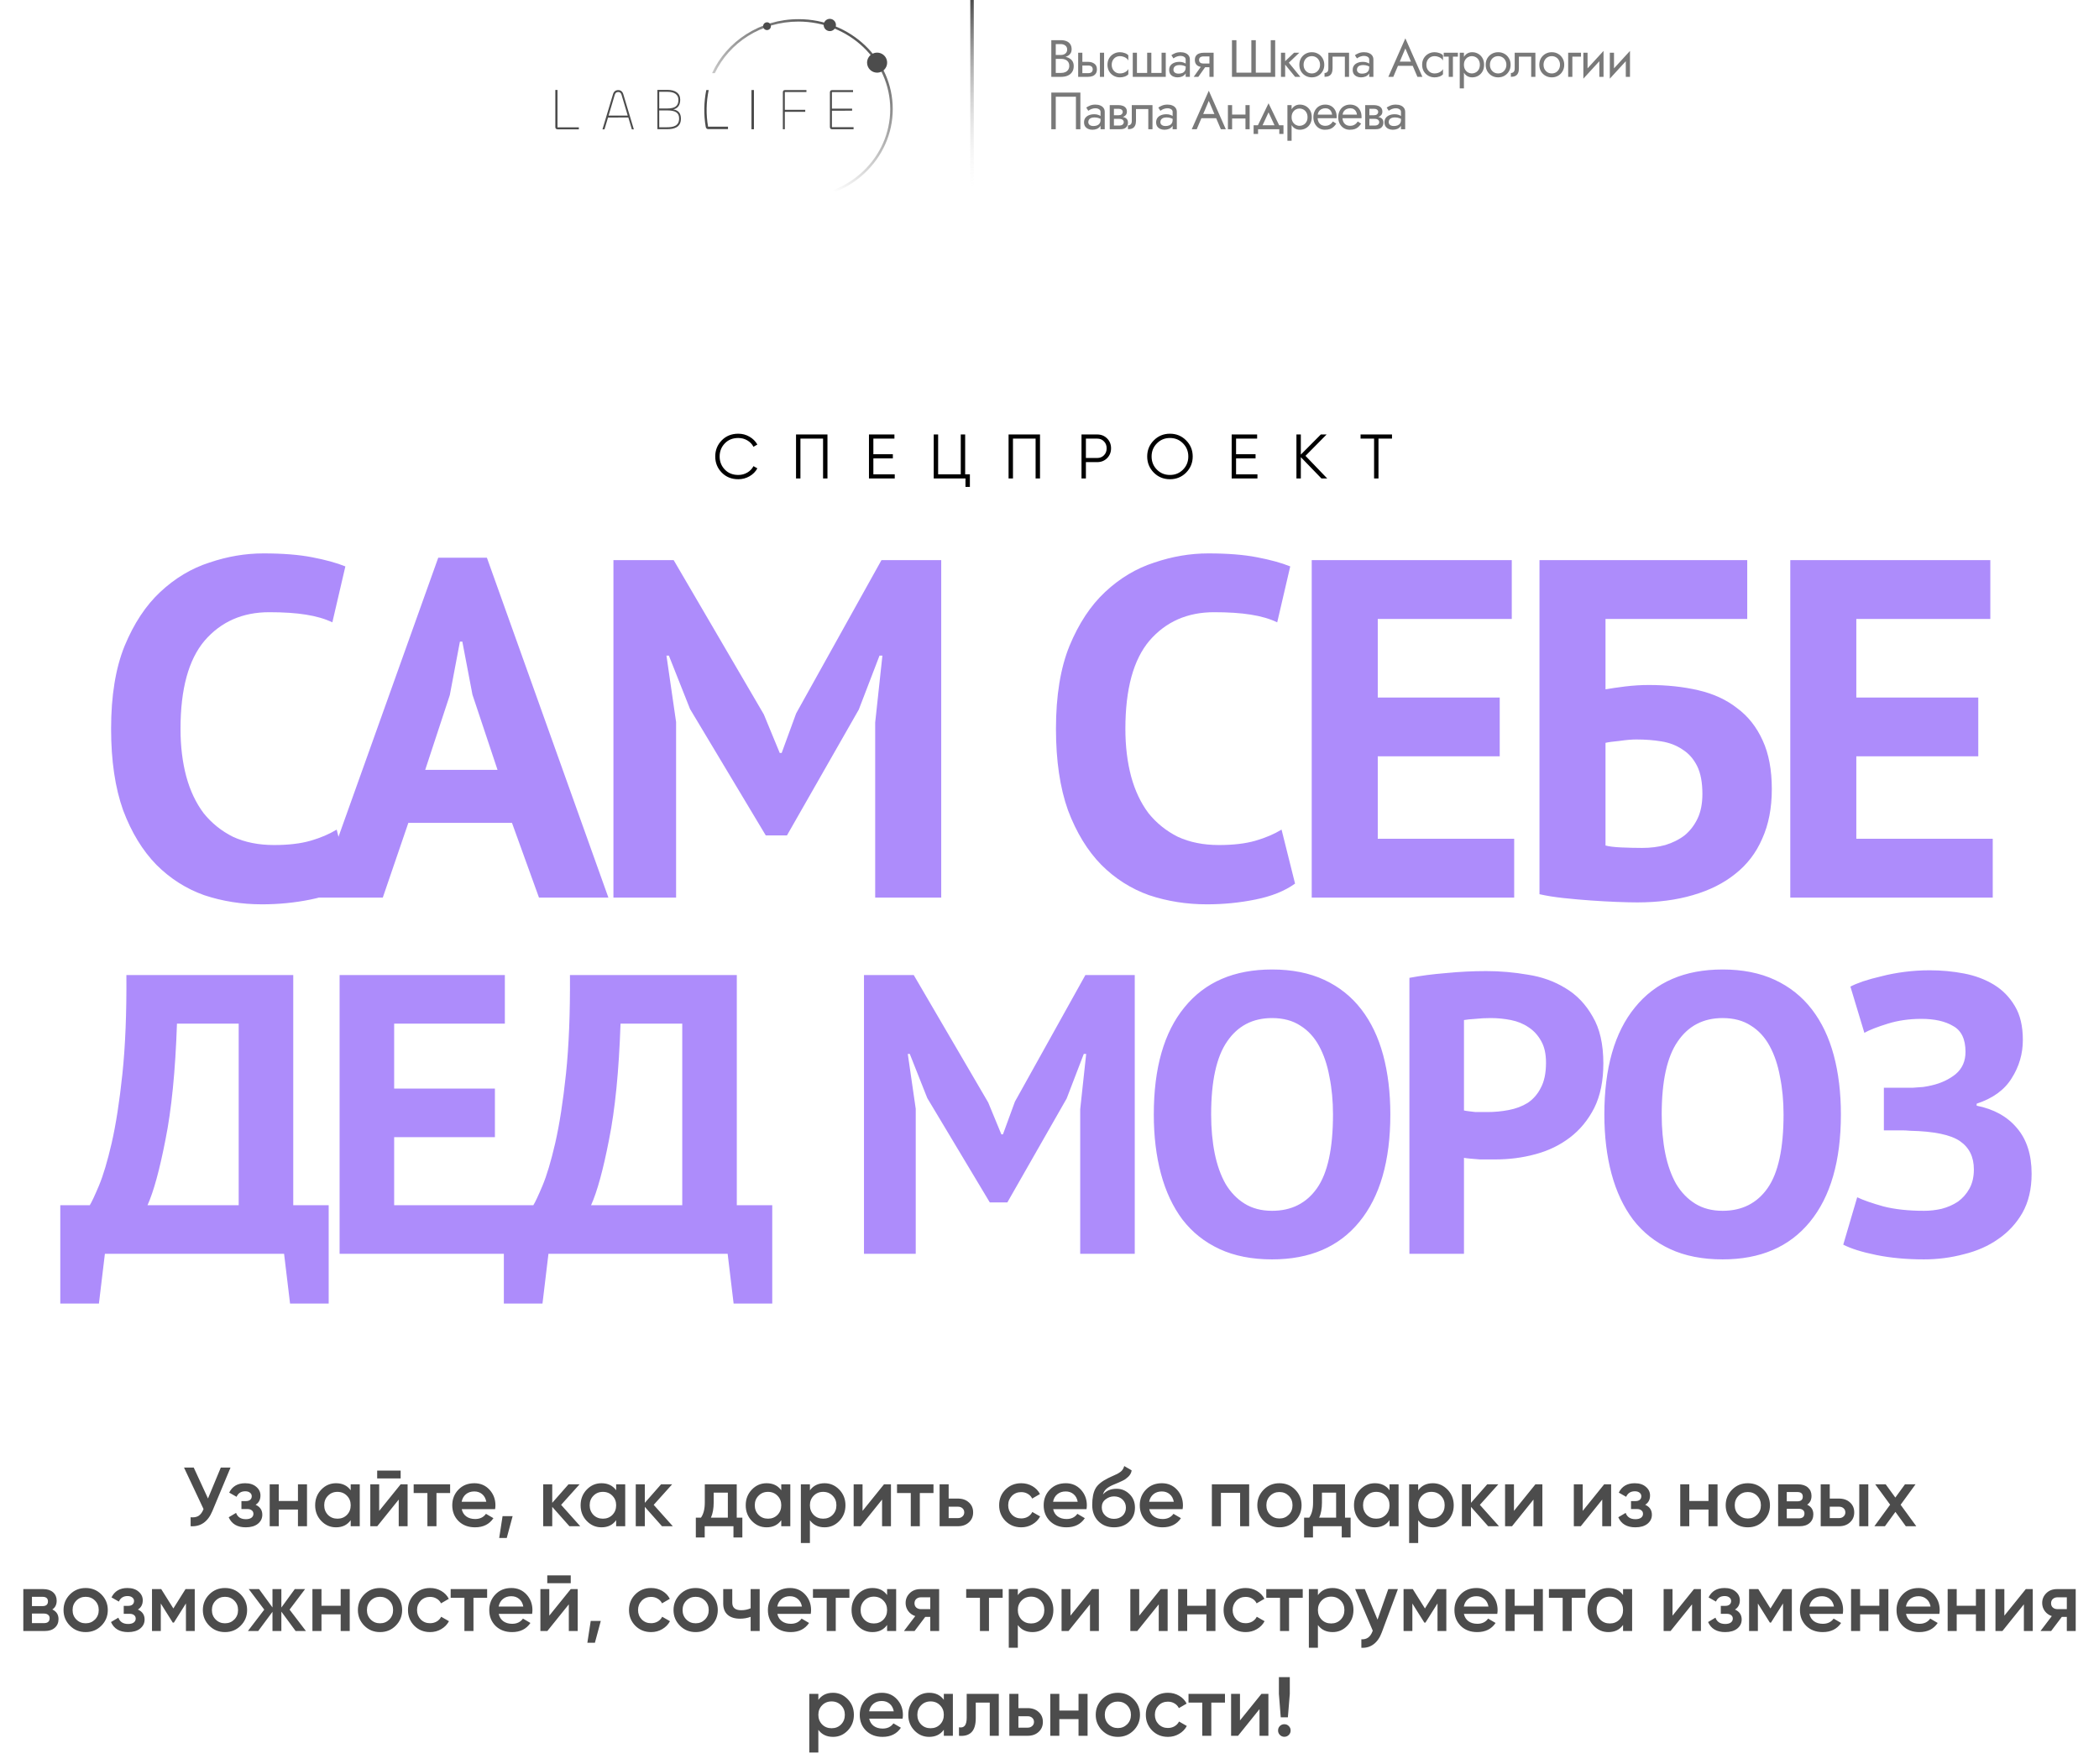 <?xml version="1.0" encoding="UTF-8"?> <svg xmlns="http://www.w3.org/2000/svg" width="601" height="505" viewBox="0 0 601 505" fill="none"> <g opacity="0.7"> <g clip-path="url(#clip0_181_31)"> <path d="M159.628 36.46H165.739V37.036H159.731C159.171 37.036 159 36.765 159 36.322V25.757H159.628V36.46Z" fill="black"></path> <path d="M175.518 26.979C175.754 26.179 176.275 25.797 177.002 25.797C177.712 25.797 178.233 26.179 178.47 26.979L181.484 37.036H180.916L179.907 33.639L174.094 33.657L173.083 37.036H172.499L175.518 26.979ZM174.254 33.09H179.733L177.965 27.145C177.802 26.616 177.507 26.347 177.002 26.347C176.497 26.347 176.181 26.613 176.023 27.145L174.254 33.09Z" fill="black"></path> <path d="M188.228 36.993V25.733H191.08C193.362 25.733 194.766 26.681 194.766 28.558C194.766 30.147 194.02 31.061 192.772 31.331C194.192 31.551 194.965 32.397 194.965 33.953C194.966 36.453 193.072 36.993 190.947 36.993H188.228ZM188.758 31.058H191.023C193.317 31.058 194.249 30.329 194.249 28.589C194.249 27.033 193.044 26.287 191.095 26.287H188.752L188.758 31.058ZM188.758 36.438H190.964C192.742 36.438 194.449 36.1 194.449 33.918C194.449 32.278 193.402 31.618 191.022 31.618H188.752L188.758 36.438Z" fill="black"></path> <path d="M208.444 36.263H202.74C202.136 32.79 202.197 29.233 202.917 25.782H202.231C201.528 29.248 201.472 32.813 202.064 36.299H202.08C202.083 36.475 202.154 36.644 202.278 36.77C202.402 36.897 202.57 36.97 202.747 36.976H208.444V36.263Z" fill="black"></path> <path d="M215.877 25.779V37.009H215.162V25.779H215.877Z" fill="black"></path> <path d="M224.153 36.999V26.487C224.153 26.049 224.296 25.779 224.81 25.779H230.905V26.352H224.716V31.44H230.562V32.029H224.716V36.999H224.153Z" fill="black"></path> <path d="M238.29 37.012C237.78 37.012 237.625 36.743 237.625 36.305V26.504C237.625 26.066 237.78 25.796 238.29 25.796H244.248V26.369H238.199V31.115H243.983V31.687L238.199 31.704V36.42H244.401V37.01L238.29 37.012Z" fill="black"></path> <path d="M228.628 5.488C217.562 5.488 208.052 11.845 203.888 20.941H204.675C208.793 12.235 217.969 6.175 228.628 6.175C243.135 6.175 254.895 17.399 254.895 31.244C254.895 45.089 243.135 56.313 228.628 56.313C217.969 56.313 208.793 50.253 204.678 41.546H203.89C208.052 50.642 217.562 57 228.628 57C243.533 57 255.615 45.468 255.615 31.241C255.615 17.015 243.533 5.488 228.628 5.488Z" fill="url(#paint0_linear_181_31)"></path> <path d="M251.138 20.803C251.706 20.803 252.262 20.635 252.734 20.32C253.207 20.005 253.575 19.557 253.792 19.033C254.01 18.509 254.067 17.933 253.956 17.377C253.845 16.821 253.571 16.31 253.17 15.909C252.768 15.508 252.256 15.235 251.698 15.124C251.141 15.014 250.563 15.071 250.038 15.288C249.513 15.505 249.065 15.872 248.749 16.343C248.433 16.815 248.265 17.369 248.265 17.936C248.265 18.312 248.339 18.685 248.483 19.033C248.628 19.381 248.839 19.697 249.106 19.963C249.373 20.229 249.69 20.44 250.038 20.584C250.387 20.729 250.76 20.803 251.138 20.803Z" fill="black"></path> <path d="M237.596 8.905C237.943 8.905 238.283 8.802 238.572 8.609C238.86 8.417 239.086 8.143 239.218 7.823C239.351 7.503 239.386 7.15 239.318 6.81C239.25 6.47 239.083 6.158 238.837 5.913C238.592 5.668 238.279 5.501 237.938 5.434C237.597 5.366 237.244 5.401 236.923 5.534C236.603 5.667 236.328 5.891 236.135 6.18C235.942 6.468 235.84 6.807 235.84 7.153C235.84 7.383 235.885 7.611 235.973 7.824C236.062 8.036 236.191 8.229 236.354 8.392C236.517 8.555 236.711 8.684 236.924 8.771C237.137 8.859 237.365 8.905 237.596 8.905Z" fill="black"></path> <path d="M219.615 8.612C219.836 8.612 220.053 8.547 220.237 8.424C220.42 8.302 220.564 8.127 220.649 7.924C220.733 7.72 220.756 7.496 220.712 7.279C220.67 7.063 220.563 6.864 220.407 6.708C220.25 6.552 220.051 6.445 219.834 6.402C219.617 6.359 219.393 6.381 219.188 6.466C218.984 6.55 218.809 6.693 218.686 6.877C218.564 7.06 218.498 7.276 218.498 7.496C218.498 7.792 218.616 8.076 218.825 8.285C219.035 8.494 219.319 8.611 219.615 8.612Z" fill="black"></path> </g> <path d="M302.022 16.45V15.745H303.717C304.067 15.745 304.382 15.685 304.662 15.565C304.942 15.445 305.162 15.27 305.322 15.04C305.482 14.81 305.562 14.53 305.562 14.2C305.562 13.7 305.387 13.315 305.037 13.045C304.687 12.765 304.247 12.625 303.717 12.625H302.292V20.875H303.867C304.317 20.875 304.712 20.795 305.052 20.635C305.402 20.475 305.672 20.245 305.862 19.945C306.062 19.645 306.162 19.28 306.162 18.85C306.162 18.53 306.107 18.245 305.997 17.995C305.887 17.745 305.727 17.535 305.517 17.365C305.317 17.195 305.077 17.07 304.797 16.99C304.517 16.9 304.207 16.855 303.867 16.855H302.022V16.15H303.867C304.377 16.15 304.847 16.205 305.277 16.315C305.707 16.425 306.082 16.595 306.402 16.825C306.732 17.045 306.987 17.33 307.167 17.68C307.347 18.03 307.437 18.445 307.437 18.925C307.437 19.615 307.277 20.19 306.957 20.65C306.647 21.1 306.222 21.44 305.682 21.67C305.152 21.89 304.547 22 303.867 22H301.017V11.5H303.717C304.347 11.5 304.892 11.595 305.352 11.785C305.822 11.975 306.187 12.265 306.447 12.655C306.707 13.035 306.837 13.525 306.837 14.125C306.837 14.615 306.707 15.035 306.447 15.385C306.187 15.735 305.822 16 305.352 16.18C304.892 16.36 304.347 16.45 303.717 16.45H302.022ZM314.932 15.1H316.132V22H314.932V15.1ZM308.707 15.1H309.907V22H308.707V15.1ZM309.412 18.76V17.71H311.557C312.267 17.71 312.862 17.885 313.342 18.235C313.832 18.575 314.077 19.115 314.077 19.855C314.077 20.345 313.967 20.75 313.747 21.07C313.527 21.39 313.227 21.625 312.847 21.775C312.467 21.925 312.037 22 311.557 22H309.412V20.95H311.557C311.847 20.95 312.087 20.91 312.277 20.83C312.477 20.74 312.627 20.615 312.727 20.455C312.827 20.285 312.877 20.085 312.877 19.855C312.877 19.505 312.767 19.235 312.547 19.045C312.327 18.855 311.997 18.76 311.557 18.76H309.412ZM318.315 18.55C318.315 19.03 318.415 19.455 318.615 19.825C318.825 20.195 319.105 20.49 319.455 20.71C319.815 20.92 320.22 21.025 320.67 21.025C321.04 21.025 321.385 20.97 321.705 20.86C322.035 20.74 322.32 20.585 322.56 20.395C322.8 20.195 322.97 19.985 323.07 19.765V21.265C322.83 21.545 322.485 21.765 322.035 21.925C321.595 22.075 321.14 22.15 320.67 22.15C320 22.15 319.395 21.995 318.855 21.685C318.315 21.375 317.885 20.95 317.565 20.41C317.255 19.86 317.1 19.24 317.1 18.55C317.1 17.85 317.255 17.23 317.565 16.69C317.885 16.15 318.315 15.725 318.855 15.415C319.395 15.105 320 14.95 320.67 14.95C321.14 14.95 321.595 15.03 322.035 15.19C322.485 15.34 322.83 15.555 323.07 15.835V17.335C322.97 17.105 322.8 16.895 322.56 16.705C322.32 16.515 322.035 16.365 321.705 16.255C321.385 16.135 321.04 16.075 320.67 16.075C320.22 16.075 319.815 16.18 319.455 16.39C319.105 16.6 318.825 16.895 318.615 17.275C318.415 17.645 318.315 18.07 318.315 18.55ZM329.663 20.875H332.588V15.1H333.788V22H324.338V15.1H325.538V20.875H328.463V15.1H329.663V20.875ZM335.982 19.975C335.982 20.215 336.047 20.42 336.177 20.59C336.307 20.75 336.482 20.875 336.702 20.965C336.922 21.045 337.167 21.085 337.437 21.085C337.837 21.085 338.192 21.025 338.502 20.905C338.812 20.785 339.052 20.595 339.222 20.335C339.402 20.075 339.492 19.73 339.492 19.3L339.732 20.05C339.732 20.49 339.612 20.87 339.372 21.19C339.142 21.5 338.832 21.74 338.442 21.91C338.052 22.07 337.617 22.15 337.137 22.15C336.707 22.15 336.312 22.07 335.952 21.91C335.592 21.75 335.302 21.515 335.082 21.205C334.872 20.885 334.767 20.49 334.767 20.02C334.767 19.53 334.887 19.115 335.127 18.775C335.367 18.435 335.707 18.175 336.147 17.995C336.587 17.805 337.107 17.71 337.707 17.71C338.147 17.71 338.522 17.77 338.832 17.89C339.152 18 339.407 18.13 339.597 18.28C339.787 18.42 339.917 18.535 339.987 18.625V19.33C339.647 19.09 339.302 18.915 338.952 18.805C338.602 18.685 338.207 18.625 337.767 18.625C337.367 18.625 337.032 18.68 336.762 18.79C336.502 18.9 336.307 19.055 336.177 19.255C336.047 19.455 335.982 19.695 335.982 19.975ZM335.982 16.72L335.397 15.805C335.657 15.615 336.007 15.425 336.447 15.235C336.887 15.045 337.417 14.95 338.037 14.95C338.567 14.95 339.027 15.035 339.417 15.205C339.817 15.365 340.127 15.6 340.347 15.91C340.577 16.22 340.692 16.6 340.692 17.05V22H339.492V17.05C339.492 16.7 339.342 16.44 339.042 16.27C338.752 16.09 338.417 16 338.037 16C337.707 16 337.407 16.045 337.137 16.135C336.867 16.215 336.632 16.315 336.432 16.435C336.242 16.545 336.092 16.64 335.982 16.72ZM343.112 22H341.792L344.342 18.4H345.662L343.112 22ZM347.492 22H346.292V15.1H347.492V22ZM346.787 18.19V19.24H344.642C344.172 19.24 343.742 19.17 343.352 19.03C342.972 18.89 342.672 18.67 342.452 18.37C342.232 18.06 342.122 17.66 342.122 17.17C342.122 16.67 342.232 16.27 342.452 15.97C342.672 15.67 342.972 15.45 343.352 15.31C343.742 15.17 344.172 15.1 344.642 15.1H346.787V16.15H344.642C344.352 16.15 344.107 16.19 343.907 16.27C343.717 16.34 343.572 16.45 343.472 16.6C343.372 16.75 343.322 16.94 343.322 17.17C343.322 17.4 343.372 17.59 343.472 17.74C343.572 17.89 343.717 18.005 343.907 18.085C344.107 18.155 344.352 18.19 344.642 18.19H346.787ZM363.845 20.8V11.5H365.12V22H352.745V11.5H354.02V20.8H358.295V11.5H359.57V20.8H363.845ZM366.775 15.1H367.975V22H366.775V15.1ZM370.525 15.1H372.025L369.025 17.95L372.325 22H370.825L367.525 17.95L370.525 15.1ZM372.037 18.55C372.037 17.85 372.192 17.23 372.502 16.69C372.822 16.15 373.252 15.725 373.792 15.415C374.332 15.105 374.937 14.95 375.607 14.95C376.287 14.95 376.892 15.105 377.422 15.415C377.962 15.725 378.387 16.15 378.697 16.69C379.017 17.23 379.177 17.85 379.177 18.55C379.177 19.24 379.017 19.86 378.697 20.41C378.387 20.95 377.962 21.375 377.422 21.685C376.892 21.995 376.287 22.15 375.607 22.15C374.937 22.15 374.332 21.995 373.792 21.685C373.252 21.375 372.822 20.95 372.502 20.41C372.192 19.86 372.037 19.24 372.037 18.55ZM373.252 18.55C373.252 19.03 373.352 19.455 373.552 19.825C373.762 20.195 374.042 20.49 374.392 20.71C374.752 20.92 375.157 21.025 375.607 21.025C376.057 21.025 376.457 20.92 376.807 20.71C377.167 20.49 377.447 20.195 377.647 19.825C377.857 19.455 377.962 19.03 377.962 18.55C377.962 18.07 377.857 17.645 377.647 17.275C377.447 16.895 377.167 16.6 376.807 16.39C376.457 16.18 376.057 16.075 375.607 16.075C375.157 16.075 374.752 16.18 374.392 16.39C374.042 16.6 373.762 16.895 373.552 17.275C373.352 17.645 373.252 18.07 373.252 18.55ZM386.271 15.1V22H385.071V16.225H381.546V19.6C381.546 20.14 381.461 20.59 381.291 20.95C381.131 21.3 380.881 21.565 380.541 21.745C380.201 21.915 379.771 22 379.251 22V20.905C379.551 20.905 379.806 20.81 380.016 20.62C380.236 20.43 380.346 20.09 380.346 19.6V15.1H386.271ZM388.53 19.975C388.53 20.215 388.595 20.42 388.725 20.59C388.855 20.75 389.03 20.875 389.25 20.965C389.47 21.045 389.715 21.085 389.985 21.085C390.385 21.085 390.74 21.025 391.05 20.905C391.36 20.785 391.6 20.595 391.77 20.335C391.95 20.075 392.04 19.73 392.04 19.3L392.28 20.05C392.28 20.49 392.16 20.87 391.92 21.19C391.69 21.5 391.38 21.74 390.99 21.91C390.6 22.07 390.165 22.15 389.685 22.15C389.255 22.15 388.86 22.07 388.5 21.91C388.14 21.75 387.85 21.515 387.63 21.205C387.42 20.885 387.315 20.49 387.315 20.02C387.315 19.53 387.435 19.115 387.675 18.775C387.915 18.435 388.255 18.175 388.695 17.995C389.135 17.805 389.655 17.71 390.255 17.71C390.695 17.71 391.07 17.77 391.38 17.89C391.7 18 391.955 18.13 392.145 18.28C392.335 18.42 392.465 18.535 392.535 18.625V19.33C392.195 19.09 391.85 18.915 391.5 18.805C391.15 18.685 390.755 18.625 390.315 18.625C389.915 18.625 389.58 18.68 389.31 18.79C389.05 18.9 388.855 19.055 388.725 19.255C388.595 19.455 388.53 19.695 388.53 19.975ZM388.53 16.72L387.945 15.805C388.205 15.615 388.555 15.425 388.995 15.235C389.435 15.045 389.965 14.95 390.585 14.95C391.115 14.95 391.575 15.035 391.965 15.205C392.365 15.365 392.675 15.6 392.895 15.91C393.125 16.22 393.24 16.6 393.24 17.05V22H392.04V17.05C392.04 16.7 391.89 16.44 391.59 16.27C391.3 16.09 390.965 16 390.585 16C390.255 16 389.955 16.045 389.685 16.135C389.415 16.215 389.18 16.315 388.98 16.435C388.79 16.545 388.64 16.64 388.53 16.72ZM399.647 18.85L400.097 17.65H404.747L405.197 18.85H399.647ZM402.392 13.87L400.622 18.04L400.502 18.31L398.942 22H397.517L402.392 10.975L407.267 22H405.842L404.312 18.4L404.192 18.1L402.392 13.87ZM408.41 18.55C408.41 19.03 408.51 19.455 408.71 19.825C408.92 20.195 409.2 20.49 409.55 20.71C409.91 20.92 410.315 21.025 410.765 21.025C411.135 21.025 411.48 20.97 411.8 20.86C412.13 20.74 412.415 20.585 412.655 20.395C412.895 20.195 413.065 19.985 413.165 19.765V21.265C412.925 21.545 412.58 21.765 412.13 21.925C411.69 22.075 411.235 22.15 410.765 22.15C410.095 22.15 409.49 21.995 408.95 21.685C408.41 21.375 407.98 20.95 407.66 20.41C407.35 19.86 407.195 19.24 407.195 18.55C407.195 17.85 407.35 17.23 407.66 16.69C407.98 16.15 408.41 15.725 408.95 15.415C409.49 15.105 410.095 14.95 410.765 14.95C411.235 14.95 411.69 15.03 412.13 15.19C412.58 15.34 412.925 15.555 413.165 15.835V17.335C413.065 17.105 412.895 16.895 412.655 16.705C412.415 16.515 412.13 16.365 411.8 16.255C411.48 16.135 411.135 16.075 410.765 16.075C410.315 16.075 409.91 16.18 409.55 16.39C409.2 16.6 408.92 16.895 408.71 17.275C408.51 17.645 408.41 18.07 408.41 18.55ZM413.383 15.1H417.433V16.225H413.383V15.1ZM414.808 15.4H416.008V22H414.808V15.4ZM419.162 25.3H417.962V15.1H419.162V25.3ZM424.937 18.55C424.937 19.29 424.782 19.93 424.472 20.47C424.162 21.01 423.747 21.425 423.227 21.715C422.717 22.005 422.147 22.15 421.517 22.15C420.947 22.15 420.442 22.005 420.002 21.715C419.572 21.425 419.232 21.01 418.982 20.47C418.742 19.93 418.622 19.29 418.622 18.55C418.622 17.8 418.742 17.16 418.982 16.63C419.232 16.09 419.572 15.675 420.002 15.385C420.442 15.095 420.947 14.95 421.517 14.95C422.147 14.95 422.717 15.095 423.227 15.385C423.747 15.675 424.162 16.09 424.472 16.63C424.782 17.16 424.937 17.8 424.937 18.55ZM423.722 18.55C423.722 18.02 423.612 17.57 423.392 17.2C423.182 16.83 422.897 16.55 422.537 16.36C422.187 16.17 421.797 16.075 421.367 16.075C421.017 16.075 420.672 16.17 420.332 16.36C419.992 16.55 419.712 16.83 419.492 17.2C419.272 17.57 419.162 18.02 419.162 18.55C419.162 19.08 419.272 19.53 419.492 19.9C419.712 20.27 419.992 20.55 420.332 20.74C420.672 20.93 421.017 21.025 421.367 21.025C421.797 21.025 422.187 20.93 422.537 20.74C422.897 20.55 423.182 20.27 423.392 19.9C423.612 19.53 423.722 19.08 423.722 18.55ZM425.391 18.55C425.391 17.85 425.546 17.23 425.856 16.69C426.176 16.15 426.606 15.725 427.146 15.415C427.686 15.105 428.291 14.95 428.961 14.95C429.641 14.95 430.246 15.105 430.776 15.415C431.316 15.725 431.741 16.15 432.051 16.69C432.371 17.23 432.531 17.85 432.531 18.55C432.531 19.24 432.371 19.86 432.051 20.41C431.741 20.95 431.316 21.375 430.776 21.685C430.246 21.995 429.641 22.15 428.961 22.15C428.291 22.15 427.686 21.995 427.146 21.685C426.606 21.375 426.176 20.95 425.856 20.41C425.546 19.86 425.391 19.24 425.391 18.55ZM426.606 18.55C426.606 19.03 426.706 19.455 426.906 19.825C427.116 20.195 427.396 20.49 427.746 20.71C428.106 20.92 428.511 21.025 428.961 21.025C429.411 21.025 429.811 20.92 430.161 20.71C430.521 20.49 430.801 20.195 431.001 19.825C431.211 19.455 431.316 19.03 431.316 18.55C431.316 18.07 431.211 17.645 431.001 17.275C430.801 16.895 430.521 16.6 430.161 16.39C429.811 16.18 429.411 16.075 428.961 16.075C428.511 16.075 428.106 16.18 427.746 16.39C427.396 16.6 427.116 16.895 426.906 17.275C426.706 17.645 426.606 18.07 426.606 18.55ZM439.625 15.1V22H438.425V16.225H434.9V19.6C434.9 20.14 434.815 20.59 434.645 20.95C434.485 21.3 434.235 21.565 433.895 21.745C433.555 21.915 433.125 22 432.605 22V20.905C432.905 20.905 433.16 20.81 433.37 20.62C433.59 20.43 433.7 20.09 433.7 19.6V15.1H439.625ZM440.744 18.55C440.744 17.85 440.899 17.23 441.209 16.69C441.529 16.15 441.959 15.725 442.499 15.415C443.039 15.105 443.644 14.95 444.314 14.95C444.994 14.95 445.599 15.105 446.129 15.415C446.669 15.725 447.094 16.15 447.404 16.69C447.724 17.23 447.884 17.85 447.884 18.55C447.884 19.24 447.724 19.86 447.404 20.41C447.094 20.95 446.669 21.375 446.129 21.685C445.599 21.995 444.994 22.15 444.314 22.15C443.644 22.15 443.039 21.995 442.499 21.685C441.959 21.375 441.529 20.95 441.209 20.41C440.899 19.86 440.744 19.24 440.744 18.55ZM441.959 18.55C441.959 19.03 442.059 19.455 442.259 19.825C442.469 20.195 442.749 20.49 443.099 20.71C443.459 20.92 443.864 21.025 444.314 21.025C444.764 21.025 445.164 20.92 445.514 20.71C445.874 20.49 446.154 20.195 446.354 19.825C446.564 19.455 446.669 19.03 446.669 18.55C446.669 18.07 446.564 17.645 446.354 17.275C446.154 16.895 445.874 16.6 445.514 16.39C445.164 16.18 444.764 16.075 444.314 16.075C443.864 16.075 443.459 16.18 443.099 16.39C442.749 16.6 442.469 16.895 442.259 17.275C442.059 17.645 441.959 18.07 441.959 18.55ZM449.008 15.1H452.683V16.225H450.208V22H449.008V15.1ZM459.059 16.3L453.359 22.525L453.434 20.8L459.134 14.575L459.059 16.3ZM454.559 15.1V20.875L453.359 22.525V15.1H454.559ZM459.134 14.575V22H457.934V16.225L459.134 14.575ZM466.633 16.3L460.933 22.525L461.008 20.8L466.708 14.575L466.633 16.3ZM462.133 15.1V20.875L460.933 22.525V15.1H462.133ZM466.708 14.575V22H465.508V16.225L466.708 14.575ZM308.067 27.7H302.292V37H301.017V26.5H309.342V37H308.067V27.7ZM311.605 34.975C311.605 35.215 311.67 35.42 311.8 35.59C311.93 35.75 312.105 35.875 312.325 35.965C312.545 36.045 312.79 36.085 313.06 36.085C313.46 36.085 313.815 36.025 314.125 35.905C314.435 35.785 314.675 35.595 314.845 35.335C315.025 35.075 315.115 34.73 315.115 34.3L315.355 35.05C315.355 35.49 315.235 35.87 314.995 36.19C314.765 36.5 314.455 36.74 314.065 36.91C313.675 37.07 313.24 37.15 312.76 37.15C312.33 37.15 311.935 37.07 311.575 36.91C311.215 36.75 310.925 36.515 310.705 36.205C310.495 35.885 310.39 35.49 310.39 35.02C310.39 34.53 310.51 34.115 310.75 33.775C310.99 33.435 311.33 33.175 311.77 32.995C312.21 32.805 312.73 32.71 313.33 32.71C313.77 32.71 314.145 32.77 314.455 32.89C314.775 33 315.03 33.13 315.22 33.28C315.41 33.42 315.54 33.535 315.61 33.625V34.33C315.27 34.09 314.925 33.915 314.575 33.805C314.225 33.685 313.83 33.625 313.39 33.625C312.99 33.625 312.655 33.68 312.385 33.79C312.125 33.9 311.93 34.055 311.8 34.255C311.67 34.455 311.605 34.695 311.605 34.975ZM311.605 31.72L311.02 30.805C311.28 30.615 311.63 30.425 312.07 30.235C312.51 30.045 313.04 29.95 313.66 29.95C314.19 29.95 314.65 30.035 315.04 30.205C315.44 30.365 315.75 30.6 315.97 30.91C316.2 31.22 316.315 31.6 316.315 32.05V37H315.115V32.05C315.115 31.7 314.965 31.44 314.665 31.27C314.375 31.09 314.04 31 313.66 31C313.33 31 313.03 31.045 312.76 31.135C312.49 31.215 312.255 31.315 312.055 31.435C311.865 31.545 311.715 31.64 311.605 31.72ZM318.45 33.4H320.445C320.925 33.4 321.355 33.45 321.735 33.55C322.115 33.65 322.415 33.825 322.635 34.075C322.855 34.325 322.965 34.675 322.965 35.125C322.965 35.645 322.79 36.09 322.44 36.46C322.1 36.82 321.535 37 320.745 37H318.45V35.95H320.445C320.895 35.95 321.225 35.855 321.435 35.665C321.655 35.475 321.765 35.245 321.765 34.975C321.765 34.835 321.735 34.71 321.675 34.6C321.625 34.49 321.545 34.39 321.435 34.3C321.335 34.21 321.2 34.145 321.03 34.105C320.87 34.055 320.675 34.03 320.445 34.03H318.45V33.4ZM318.45 33.7V32.995H320.295C320.475 32.995 320.635 32.975 320.775 32.935C320.925 32.885 321.05 32.815 321.15 32.725C321.25 32.635 321.325 32.535 321.375 32.425C321.435 32.305 321.465 32.18 321.465 32.05C321.465 31.78 321.36 31.565 321.15 31.405C320.94 31.235 320.655 31.15 320.295 31.15H318.45V30.1H320.295C320.725 30.1 321.115 30.165 321.465 30.295C321.825 30.415 322.115 30.615 322.335 30.895C322.555 31.165 322.665 31.525 322.665 31.975C322.665 32.365 322.555 32.69 322.335 32.95C322.115 33.2 321.825 33.39 321.465 33.52C321.115 33.64 320.725 33.7 320.295 33.7H318.45ZM317.745 30.1H318.945V37H317.745V30.1ZM329.987 30.1V37H328.787V31.225H325.262V34.6C325.262 35.14 325.177 35.59 325.007 35.95C324.847 36.3 324.597 36.565 324.257 36.745C323.917 36.915 323.487 37 322.967 37V35.905C323.267 35.905 323.522 35.81 323.732 35.62C323.952 35.43 324.062 35.09 324.062 34.6V30.1H329.987ZM332.246 34.975C332.246 35.215 332.311 35.42 332.441 35.59C332.571 35.75 332.746 35.875 332.966 35.965C333.186 36.045 333.431 36.085 333.701 36.085C334.101 36.085 334.456 36.025 334.766 35.905C335.076 35.785 335.316 35.595 335.486 35.335C335.666 35.075 335.756 34.73 335.756 34.3L335.996 35.05C335.996 35.49 335.876 35.87 335.636 36.19C335.406 36.5 335.096 36.74 334.706 36.91C334.316 37.07 333.881 37.15 333.401 37.15C332.971 37.15 332.576 37.07 332.216 36.91C331.856 36.75 331.566 36.515 331.346 36.205C331.136 35.885 331.031 35.49 331.031 35.02C331.031 34.53 331.151 34.115 331.391 33.775C331.631 33.435 331.971 33.175 332.411 32.995C332.851 32.805 333.371 32.71 333.971 32.71C334.411 32.71 334.786 32.77 335.096 32.89C335.416 33 335.671 33.13 335.861 33.28C336.051 33.42 336.181 33.535 336.251 33.625V34.33C335.911 34.09 335.566 33.915 335.216 33.805C334.866 33.685 334.471 33.625 334.031 33.625C333.631 33.625 333.296 33.68 333.026 33.79C332.766 33.9 332.571 34.055 332.441 34.255C332.311 34.455 332.246 34.695 332.246 34.975ZM332.246 31.72L331.661 30.805C331.921 30.615 332.271 30.425 332.711 30.235C333.151 30.045 333.681 29.95 334.301 29.95C334.831 29.95 335.291 30.035 335.681 30.205C336.081 30.365 336.391 30.6 336.611 30.91C336.841 31.22 336.956 31.6 336.956 32.05V37H335.756V32.05C335.756 31.7 335.606 31.44 335.306 31.27C335.016 31.09 334.681 31 334.301 31C333.971 31 333.671 31.045 333.401 31.135C333.131 31.215 332.896 31.315 332.696 31.435C332.506 31.545 332.356 31.64 332.246 31.72ZM343.364 33.85L343.814 32.65H348.464L348.914 33.85H343.364ZM346.109 28.87L344.339 33.04L344.219 33.31L342.659 37H341.234L346.109 25.975L350.984 37H349.559L348.029 33.4L347.909 33.1L346.109 28.87ZM352.291 33.925V32.8H357.391V33.925H352.291ZM356.611 30.1H357.811V37H356.611V30.1ZM351.586 30.1H352.786V37H351.586V30.1ZM363.218 32.17L361.193 36.55H359.843L363.218 29.575L366.593 36.55H365.243L363.218 32.17ZM366.293 37H360.218V38.35H358.943V35.875H367.493V38.35H366.293V37ZM369.822 40.3H368.622V30.1H369.822V40.3ZM375.597 33.55C375.597 34.29 375.442 34.93 375.132 35.47C374.822 36.01 374.407 36.425 373.887 36.715C373.377 37.005 372.807 37.15 372.177 37.15C371.607 37.15 371.102 37.005 370.662 36.715C370.232 36.425 369.892 36.01 369.642 35.47C369.402 34.93 369.282 34.29 369.282 33.55C369.282 32.8 369.402 32.16 369.642 31.63C369.892 31.09 370.232 30.675 370.662 30.385C371.102 30.095 371.607 29.95 372.177 29.95C372.807 29.95 373.377 30.095 373.887 30.385C374.407 30.675 374.822 31.09 375.132 31.63C375.442 32.16 375.597 32.8 375.597 33.55ZM374.382 33.55C374.382 33.02 374.272 32.57 374.052 32.2C373.842 31.83 373.557 31.55 373.197 31.36C372.847 31.17 372.457 31.075 372.027 31.075C371.677 31.075 371.332 31.17 370.992 31.36C370.652 31.55 370.372 31.83 370.152 32.2C369.932 32.57 369.822 33.02 369.822 33.55C369.822 34.08 369.932 34.53 370.152 34.9C370.372 35.27 370.652 35.55 370.992 35.74C371.332 35.93 371.677 36.025 372.027 36.025C372.457 36.025 372.847 35.93 373.197 35.74C373.557 35.55 373.842 35.27 374.052 34.9C374.272 34.53 374.382 34.08 374.382 33.55ZM376.816 33.85V32.83H381.421C381.381 32.47 381.281 32.155 381.121 31.885C380.971 31.605 380.756 31.39 380.476 31.24C380.206 31.08 379.871 31 379.471 31C379.071 31 378.706 31.085 378.376 31.255C378.046 31.425 377.781 31.67 377.581 31.99C377.391 32.3 377.296 32.67 377.296 33.1L377.266 33.55C377.266 34.08 377.356 34.53 377.536 34.9C377.716 35.27 377.971 35.55 378.301 35.74C378.631 35.93 379.021 36.025 379.471 36.025C379.811 36.025 380.111 35.975 380.371 35.875C380.641 35.765 380.881 35.62 381.091 35.44C381.301 35.25 381.481 35.03 381.631 34.78L382.606 35.395C382.376 35.745 382.121 36.055 381.841 36.325C381.561 36.585 381.221 36.79 380.821 36.94C380.421 37.08 379.921 37.15 379.321 37.15C378.701 37.15 378.141 36.995 377.641 36.685C377.151 36.375 376.761 35.95 376.471 35.41C376.191 34.86 376.051 34.24 376.051 33.55C376.051 33.42 376.056 33.295 376.066 33.175C376.076 33.055 376.091 32.935 376.111 32.815C376.211 32.245 376.411 31.745 376.711 31.315C377.011 30.885 377.396 30.55 377.866 30.31C378.346 30.07 378.881 29.95 379.471 29.95C380.121 29.95 380.691 30.095 381.181 30.385C381.671 30.675 382.051 31.085 382.321 31.615C382.591 32.135 382.726 32.76 382.726 33.49C382.726 33.55 382.726 33.61 382.726 33.67C382.726 33.73 382.721 33.79 382.711 33.85H376.816ZM383.936 33.85V32.83H388.541C388.501 32.47 388.401 32.155 388.241 31.885C388.091 31.605 387.876 31.39 387.596 31.24C387.326 31.08 386.991 31 386.591 31C386.191 31 385.826 31.085 385.496 31.255C385.166 31.425 384.901 31.67 384.701 31.99C384.511 32.3 384.416 32.67 384.416 33.1L384.386 33.55C384.386 34.08 384.476 34.53 384.656 34.9C384.836 35.27 385.091 35.55 385.421 35.74C385.751 35.93 386.141 36.025 386.591 36.025C386.931 36.025 387.231 35.975 387.491 35.875C387.761 35.765 388.001 35.62 388.211 35.44C388.421 35.25 388.601 35.03 388.751 34.78L389.726 35.395C389.496 35.745 389.241 36.055 388.961 36.325C388.681 36.585 388.341 36.79 387.941 36.94C387.541 37.08 387.041 37.15 386.441 37.15C385.821 37.15 385.261 36.995 384.761 36.685C384.271 36.375 383.881 35.95 383.591 35.41C383.311 34.86 383.171 34.24 383.171 33.55C383.171 33.42 383.176 33.295 383.186 33.175C383.196 33.055 383.211 32.935 383.231 32.815C383.331 32.245 383.531 31.745 383.831 31.315C384.131 30.885 384.516 30.55 384.986 30.31C385.466 30.07 386.001 29.95 386.591 29.95C387.241 29.95 387.811 30.095 388.301 30.385C388.791 30.675 389.171 31.085 389.441 31.615C389.711 32.135 389.846 32.76 389.846 33.49C389.846 33.55 389.846 33.61 389.846 33.67C389.846 33.73 389.841 33.79 389.831 33.85H383.936ZM391.596 33.4H393.591C394.071 33.4 394.501 33.45 394.881 33.55C395.261 33.65 395.561 33.825 395.781 34.075C396.001 34.325 396.111 34.675 396.111 35.125C396.111 35.645 395.936 36.09 395.586 36.46C395.246 36.82 394.681 37 393.891 37H391.596V35.95H393.591C394.041 35.95 394.371 35.855 394.581 35.665C394.801 35.475 394.911 35.245 394.911 34.975C394.911 34.835 394.881 34.71 394.821 34.6C394.771 34.49 394.691 34.39 394.581 34.3C394.481 34.21 394.346 34.145 394.176 34.105C394.016 34.055 393.821 34.03 393.591 34.03H391.596V33.4ZM391.596 33.7V32.995H393.441C393.621 32.995 393.781 32.975 393.921 32.935C394.071 32.885 394.196 32.815 394.296 32.725C394.396 32.635 394.471 32.535 394.521 32.425C394.581 32.305 394.611 32.18 394.611 32.05C394.611 31.78 394.506 31.565 394.296 31.405C394.086 31.235 393.801 31.15 393.441 31.15H391.596V30.1H393.441C393.871 30.1 394.261 30.165 394.611 30.295C394.971 30.415 395.261 30.615 395.481 30.895C395.701 31.165 395.811 31.525 395.811 31.975C395.811 32.365 395.701 32.69 395.481 32.95C395.261 33.2 394.971 33.39 394.611 33.52C394.261 33.64 393.871 33.7 393.441 33.7H391.596ZM390.891 30.1H392.091V37H390.891V30.1ZM397.628 34.975C397.628 35.215 397.693 35.42 397.823 35.59C397.953 35.75 398.128 35.875 398.348 35.965C398.568 36.045 398.813 36.085 399.083 36.085C399.483 36.085 399.838 36.025 400.148 35.905C400.458 35.785 400.698 35.595 400.868 35.335C401.048 35.075 401.138 34.73 401.138 34.3L401.378 35.05C401.378 35.49 401.258 35.87 401.018 36.19C400.788 36.5 400.478 36.74 400.088 36.91C399.698 37.07 399.263 37.15 398.783 37.15C398.353 37.15 397.958 37.07 397.598 36.91C397.238 36.75 396.948 36.515 396.728 36.205C396.518 35.885 396.413 35.49 396.413 35.02C396.413 34.53 396.533 34.115 396.773 33.775C397.013 33.435 397.353 33.175 397.793 32.995C398.233 32.805 398.753 32.71 399.353 32.71C399.793 32.71 400.168 32.77 400.478 32.89C400.798 33 401.053 33.13 401.243 33.28C401.433 33.42 401.563 33.535 401.633 33.625V34.33C401.293 34.09 400.948 33.915 400.598 33.805C400.248 33.685 399.853 33.625 399.413 33.625C399.013 33.625 398.678 33.68 398.408 33.79C398.148 33.9 397.953 34.055 397.823 34.255C397.693 34.455 397.628 34.695 397.628 34.975ZM397.628 31.72L397.043 30.805C397.303 30.615 397.653 30.425 398.093 30.235C398.533 30.045 399.063 29.95 399.683 29.95C400.213 29.95 400.673 30.035 401.063 30.205C401.463 30.365 401.773 30.6 401.993 30.91C402.223 31.22 402.338 31.6 402.338 32.05V37H401.138V32.05C401.138 31.7 400.988 31.44 400.688 31.27C400.398 31.09 400.063 31 399.683 31C399.353 31 399.053 31.045 398.783 31.135C398.513 31.215 398.278 31.315 398.078 31.435C397.888 31.545 397.738 31.64 397.628 31.72Z" fill="black" fill-opacity="0.75"></path> <line x1="278.317" y1="2.18557e-08" x2="278.317" y2="68" stroke="url(#paint1_linear_181_31)"></line> </g> <path d="M100.268 252.997C97.323 255.114 93.551 256.632 88.95 257.552C84.442 258.472 79.795 258.932 75.01 258.932C69.213 258.932 63.693 258.058 58.448 256.31C53.295 254.47 48.74 251.571 44.784 247.615C40.827 243.566 37.653 238.367 35.261 232.018C32.96 225.577 31.81 217.802 31.81 208.693C31.81 199.216 33.098 191.302 35.675 184.954C38.343 178.513 41.747 173.36 45.888 169.495C50.121 165.539 54.813 162.732 59.966 161.076C65.119 159.328 70.272 158.454 75.424 158.454C80.945 158.454 85.592 158.822 89.364 159.558C93.229 160.294 96.403 161.168 98.888 162.18L95.161 178.191C93.045 177.178 90.514 176.442 87.57 175.982C84.718 175.522 81.221 175.292 77.081 175.292C69.443 175.292 63.279 178.007 58.586 183.435C53.985 188.864 51.685 197.283 51.685 208.693C51.685 213.662 52.237 218.216 53.341 222.357C54.445 226.406 56.102 229.902 58.31 232.846C60.61 235.699 63.417 237.953 66.729 239.609C70.133 241.174 74.044 241.956 78.461 241.956C82.601 241.956 86.098 241.542 88.95 240.714C91.803 239.886 94.287 238.827 96.403 237.539L100.268 252.997ZM146.594 235.607H116.92L109.605 257H90.696L125.477 159.696H139.417L174.198 257H154.323L146.594 235.607ZM121.75 220.425H142.453L135.276 198.894L132.378 183.711H131.688L128.79 199.032L121.75 220.425ZM250.588 206.899L252.658 187.714H251.83L245.895 203.172L225.33 239.195H219.257L197.588 203.034L191.515 187.714H190.825L193.586 206.761V257H175.643V160.386H192.896L218.705 204.552L223.26 215.594H223.812L227.953 204.276L252.382 160.386H269.497V257H250.588V206.899ZM370.809 252.997C367.864 255.114 364.092 256.632 359.491 257.552C354.982 258.472 350.336 258.932 345.551 258.932C339.754 258.932 334.233 258.058 328.989 256.31C323.836 254.47 319.281 251.571 315.325 247.615C311.368 243.566 308.194 238.367 305.801 232.018C303.501 225.577 302.351 217.802 302.351 208.693C302.351 199.216 303.639 191.302 306.215 184.954C308.884 178.513 312.288 173.36 316.429 169.495C320.661 165.539 325.354 162.732 330.507 161.076C335.66 159.328 340.812 158.454 345.965 158.454C351.486 158.454 356.133 158.822 359.905 159.558C363.77 160.294 366.944 161.168 369.428 162.18L365.702 178.191C363.586 177.178 361.055 176.442 358.111 175.982C355.258 175.522 351.762 175.292 347.621 175.292C339.984 175.292 333.819 178.007 329.127 183.435C324.526 188.864 322.226 197.283 322.226 208.693C322.226 213.662 322.778 218.216 323.882 222.357C324.986 226.406 326.642 229.902 328.851 232.846C331.151 235.699 333.957 237.953 337.27 239.609C340.674 241.174 344.585 241.956 349.002 241.956C353.142 241.956 356.639 241.542 359.491 240.714C362.343 239.886 364.828 238.827 366.944 237.539L370.809 252.997ZM375.583 160.386H432.862V177.224H394.492V199.722H429.411V216.56H394.492V240.162H433.552V257H375.583V160.386ZM440.792 160.386H500.279V177.224H459.701V197.375C461.265 197.099 463.152 196.823 465.36 196.547C467.66 196.271 469.915 196.133 472.123 196.133C477.276 196.133 482.014 196.639 486.339 197.651C490.664 198.664 494.344 200.366 497.381 202.758C500.509 205.058 502.947 208.141 504.696 212.005C506.444 215.778 507.318 220.425 507.318 225.945C507.318 231.374 506.398 236.113 504.558 240.162C502.809 244.21 500.233 247.569 496.828 250.237C493.516 252.905 489.467 254.93 484.683 256.31C479.99 257.69 474.699 258.38 468.81 258.38C467.246 258.38 465.268 258.334 462.876 258.242C460.575 258.15 458.091 258.012 455.422 257.828C452.846 257.644 450.27 257.414 447.693 257.138C445.117 256.862 442.817 256.494 440.792 256.034V160.386ZM470.191 242.784C472.583 242.784 474.791 242.508 476.816 241.956C478.932 241.312 480.772 240.392 482.336 239.195C483.901 237.907 485.143 236.297 486.063 234.365C486.983 232.432 487.443 230.086 487.443 227.326C487.443 224.013 486.937 221.345 485.925 219.321C484.913 217.296 483.533 215.732 481.784 214.628C480.036 213.432 478.012 212.65 475.711 212.282C473.503 211.913 471.111 211.729 468.534 211.729C467.246 211.729 465.636 211.867 463.704 212.143C461.771 212.328 460.437 212.512 459.701 212.696V242.094C460.713 242.37 462.231 242.554 464.256 242.646C466.372 242.738 468.35 242.784 470.191 242.784ZM512.606 160.386H569.884V177.224H531.515V199.722H566.434V216.56H531.515V240.162H570.574V257H512.606V160.386ZM94.112 373.252H83.052L81.342 359H30.033L28.323 373.252H17.263V345.09H25.7C26.232 344.253 27.107 342.391 28.323 339.503C29.539 336.614 30.755 332.547 31.971 327.302C33.188 321.982 34.214 315.368 35.05 307.463C35.886 299.482 36.266 290.056 36.19 279.186H83.965V345.09H94.112V373.252ZM68.344 345.09V293.096H50.671C50.215 306.627 49.112 317.725 47.364 326.39C45.692 334.98 43.981 341.213 42.233 345.09H68.344ZM97.237 279.186H144.555V293.096H112.858V311.682H141.705V325.592H112.858V345.09H145.126V359H97.237V279.186ZM221.115 373.252H210.056L208.345 359H157.036L155.326 373.252H144.266V345.09H152.703C153.236 344.253 154.11 342.391 155.326 339.503C156.542 336.614 157.758 332.547 158.975 327.302C160.191 321.982 161.217 315.368 162.053 307.463C162.889 299.482 163.269 290.056 163.193 279.186H210.968V345.09H221.115V373.252ZM195.347 345.09V293.096H177.674C177.218 306.627 176.116 317.725 174.367 326.39C172.695 334.98 170.985 341.213 169.236 345.09H195.347ZM309.291 317.611L311.002 301.762H310.317L305.415 314.532L288.426 344.291H283.409L265.508 314.418L260.491 301.762H259.921L262.201 317.497V359H247.378V279.186H261.631L282.953 315.672L286.715 324.794H287.171L290.592 315.444L310.773 279.186H324.912V359H309.291V317.611ZM330.363 319.093C330.363 305.791 333.289 295.567 339.142 288.422C344.995 281.2 353.357 277.59 364.227 277.59C369.928 277.59 374.906 278.578 379.163 280.554C383.42 282.531 386.955 285.343 389.767 288.992C392.58 292.64 394.67 297.011 396.038 302.104C397.406 307.197 398.091 312.86 398.091 319.093C398.091 332.395 395.126 342.657 389.197 349.878C383.344 357.024 375.02 360.596 364.227 360.596C358.45 360.596 353.433 359.608 349.176 357.632C344.919 355.655 341.385 352.843 338.572 349.194C335.836 345.546 333.783 341.175 332.415 336.082C331.047 330.989 330.363 325.326 330.363 319.093ZM346.782 319.093C346.782 323.122 347.124 326.846 347.808 330.267C348.492 333.612 349.518 336.5 350.886 338.932C352.33 341.365 354.155 343.265 356.359 344.633C358.564 346.002 361.186 346.686 364.227 346.686C369.776 346.686 374.07 344.519 377.111 340.187C380.151 335.854 381.672 328.823 381.672 319.093C381.672 315.216 381.33 311.606 380.645 308.261C380.037 304.917 379.049 301.99 377.681 299.482C376.313 296.973 374.526 295.035 372.322 293.667C370.118 292.222 367.419 291.5 364.227 291.5C358.678 291.5 354.383 293.743 351.342 298.227C348.302 302.636 346.782 309.591 346.782 319.093ZM403.555 279.984C406.747 279.376 410.244 278.92 414.044 278.616C417.921 278.236 421.76 278.046 425.56 278.046C429.513 278.046 433.466 278.388 437.419 279.072C441.447 279.68 445.058 280.972 448.25 282.949C451.443 284.849 454.027 287.547 456.004 291.044C458.056 294.465 459.082 298.949 459.082 304.498C459.082 309.515 458.208 313.772 456.46 317.269C454.712 320.689 452.393 323.502 449.505 325.706C446.616 327.911 443.31 329.507 439.585 330.495C435.936 331.483 432.136 331.977 428.183 331.977C427.803 331.977 427.195 331.977 426.359 331.977C425.522 331.977 424.648 331.977 423.736 331.977C422.824 331.901 421.912 331.825 421 331.749C420.163 331.673 419.555 331.597 419.175 331.521V359H403.555V279.984ZM426.815 291.5C425.294 291.5 423.85 291.576 422.482 291.728C421.114 291.804 420.011 291.918 419.175 292.07V317.953C419.479 318.029 419.935 318.105 420.544 318.181C421.152 318.257 421.798 318.333 422.482 318.409C423.166 318.409 423.812 318.409 424.42 318.409C425.104 318.409 425.598 318.409 425.902 318.409C427.955 318.409 429.969 318.219 431.946 317.839C433.998 317.459 435.822 316.775 437.419 315.786C439.015 314.722 440.269 313.278 441.181 311.454C442.169 309.629 442.663 307.235 442.663 304.27C442.663 301.762 442.207 299.71 441.295 298.113C440.383 296.441 439.167 295.111 437.647 294.123C436.202 293.134 434.53 292.45 432.63 292.07C430.729 291.69 428.791 291.5 426.815 291.5ZM459.37 319.093C459.37 305.791 462.297 295.567 468.15 288.422C474.003 281.2 482.364 277.59 493.234 277.59C498.935 277.59 503.914 278.578 508.171 280.554C512.427 282.531 515.962 285.343 518.774 288.992C521.587 292.64 523.677 297.011 525.046 302.104C526.414 307.197 527.098 312.86 527.098 319.093C527.098 332.395 524.133 342.657 518.204 349.878C512.351 357.024 504.028 360.596 493.234 360.596C487.457 360.596 482.44 359.608 478.183 357.632C473.927 355.655 470.392 352.843 467.579 349.194C464.843 345.546 462.791 341.175 461.422 336.082C460.054 330.989 459.37 325.326 459.37 319.093ZM475.789 319.093C475.789 323.122 476.131 326.846 476.815 330.267C477.499 333.612 478.525 336.5 479.894 338.932C481.338 341.365 483.162 343.265 485.367 344.633C487.571 346.002 490.193 346.686 493.234 346.686C498.783 346.686 503.078 344.519 506.118 340.187C509.159 335.854 510.679 328.823 510.679 319.093C510.679 315.216 510.337 311.606 509.653 308.261C509.045 304.917 508.057 301.99 506.688 299.482C505.32 296.973 503.534 295.035 501.329 293.667C499.125 292.222 496.427 291.5 493.234 291.5C487.685 291.5 483.39 293.743 480.35 298.227C477.309 302.636 475.789 309.591 475.789 319.093ZM539.403 323.654V311.454H542.14C542.824 311.454 543.66 311.454 544.648 311.454C545.636 311.454 546.624 311.454 547.613 311.454C548.677 311.378 549.703 311.302 550.691 311.226C551.679 311.074 552.477 310.922 553.086 310.77C555.746 310.161 558.026 309.097 559.927 307.577C561.827 305.981 562.777 303.852 562.777 301.192C562.777 297.543 561.599 295.073 559.243 293.781C556.962 292.412 553.922 291.728 550.121 291.728C546.7 291.728 543.508 292.184 540.543 293.096C537.579 294.009 535.336 294.883 533.816 295.719L529.825 282.493C530.662 282.036 531.84 281.542 533.36 281.01C534.956 280.478 536.743 279.984 538.719 279.528C540.771 278.996 542.976 278.578 545.332 278.274C547.689 277.97 550.083 277.818 552.515 277.818C555.86 277.818 559.129 278.122 562.321 278.73C565.514 279.338 568.364 280.402 570.873 281.922C573.381 283.443 575.395 285.495 576.916 288.08C578.436 290.588 579.196 293.819 579.196 297.771C579.196 301.724 578.132 305.373 576.004 308.717C573.951 312.062 570.607 314.494 565.97 316.014V316.585C570.911 317.573 574.749 319.701 577.486 322.97C580.298 326.238 581.705 330.609 581.705 336.082C581.705 340.415 580.83 344.139 579.082 347.256C577.334 350.296 575.015 352.805 572.127 354.781C569.314 356.758 566.046 358.202 562.321 359.114C558.597 360.102 554.796 360.596 550.919 360.596C545.902 360.596 541.342 360.178 537.237 359.342C533.132 358.506 529.978 357.518 527.773 356.378L531.764 342.809C533.512 343.645 536.021 344.519 539.289 345.432C542.558 346.268 546.434 346.686 550.919 346.686C552.591 346.686 554.264 346.496 555.936 346.116C557.684 345.66 559.243 344.976 560.611 344.063C561.979 343.075 563.081 341.821 563.917 340.301C564.754 338.78 565.172 336.956 565.172 334.828C565.172 331.255 563.841 328.557 561.181 326.732C558.521 324.908 553.77 323.92 546.928 323.768C546.016 323.692 545.332 323.654 544.876 323.654C544.42 323.654 543.622 323.654 542.482 323.654H539.403Z" fill="url(#paint2_linear_181_31)"></path> <path d="M211.399 137.216C209.479 137.216 207.901 136.586 206.665 135.326C205.417 134.054 204.793 132.512 204.793 130.7C204.793 128.888 205.417 127.346 206.665 126.074C207.901 124.814 209.479 124.184 211.399 124.184C212.551 124.184 213.613 124.466 214.585 125.03C215.557 125.582 216.313 126.332 216.853 127.28L215.737 127.928C215.341 127.16 214.753 126.548 213.973 126.092C213.193 125.636 212.335 125.408 211.399 125.408C209.815 125.408 208.531 125.918 207.547 126.938C206.551 127.97 206.053 129.224 206.053 130.7C206.053 132.176 206.551 133.43 207.547 134.462C208.531 135.482 209.815 135.992 211.399 135.992C212.335 135.992 213.193 135.764 213.973 135.308C214.753 134.852 215.341 134.24 215.737 133.472L216.853 134.102C216.337 135.05 215.587 135.806 214.603 136.37C213.619 136.934 212.551 137.216 211.399 137.216ZM227.925 124.4H236.925V137H235.665V125.588H229.185V137H227.925V124.4ZM250.068 131.24V135.812H256.188V137H248.808V124.4H256.098V125.588H250.068V130.052H255.648V131.24H250.068ZM276.353 124.4V135.812H277.703V139.412H276.443V137H267.353V124.4H268.613V135.812H275.093V124.4H276.353ZM288.781 124.4H297.781V137H296.521V125.588H290.041V137H288.781V124.4ZM309.664 124.4H314.164C315.292 124.4 316.234 124.778 316.99 125.534C317.746 126.29 318.124 127.232 318.124 128.36C318.124 129.488 317.746 130.43 316.99 131.186C316.234 131.942 315.292 132.32 314.164 132.32H310.924V137H309.664V124.4ZM310.924 131.132H314.164C314.944 131.132 315.586 130.874 316.09 130.358C316.606 129.842 316.864 129.176 316.864 128.36C316.864 127.556 316.606 126.896 316.09 126.38C315.586 125.852 314.944 125.588 314.164 125.588H310.924V131.132ZM339.615 135.326C338.355 136.586 336.813 137.216 334.989 137.216C333.165 137.216 331.623 136.586 330.363 135.326C329.103 134.042 328.473 132.5 328.473 130.7C328.473 128.888 329.103 127.352 330.363 126.092C331.623 124.82 333.165 124.184 334.989 124.184C336.813 124.184 338.355 124.82 339.615 126.092C340.875 127.352 341.505 128.888 341.505 130.7C341.505 132.5 340.875 134.042 339.615 135.326ZM329.733 130.7C329.733 132.188 330.237 133.442 331.245 134.462C332.253 135.482 333.501 135.992 334.989 135.992C336.477 135.992 337.725 135.482 338.733 134.462C339.741 133.442 340.245 132.188 340.245 130.7C340.245 129.224 339.741 127.976 338.733 126.956C337.725 125.924 336.477 125.408 334.989 125.408C333.501 125.408 332.253 125.924 331.245 126.956C330.237 127.976 329.733 129.224 329.733 130.7ZM353.92 131.24V135.812H360.04V137H352.66V124.4H359.95V125.588H353.92V130.052H359.5V131.24H353.92ZM373.797 130.52L380.025 137H378.369L372.465 130.898V137H371.205V124.4H372.465V130.16L378.189 124.4H379.845L373.797 130.52ZM389.566 124.4H398.566V125.588H394.696V137H393.436V125.588H389.566V124.4Z" fill="black"></path> <path d="M59.55 429.056L63.222 420.2H66.006L60.798 432.68C59.518 435.736 57.446 437.176 54.582 437V434.432C55.526 434.528 56.286 434.392 56.862 434.024C57.454 433.64 57.926 432.992 58.278 432.08L52.686 420.2H55.47L59.55 429.056ZM73.186 430.856C74.466 431.432 75.106 432.384 75.106 433.712C75.106 434.752 74.682 435.616 73.834 436.304C72.986 436.976 71.834 437.312 70.378 437.312C67.962 437.312 66.33 436.352 65.482 434.432L67.594 433.184C68.026 434.384 68.962 434.984 70.402 434.984C71.074 434.984 71.602 434.848 71.986 434.576C72.37 434.288 72.562 433.912 72.562 433.448C72.562 433.032 72.41 432.704 72.106 432.464C71.802 432.208 71.378 432.08 70.834 432.08H69.13V429.8H70.402C70.93 429.8 71.338 429.68 71.626 429.44C71.93 429.184 72.082 428.84 72.082 428.408C72.082 427.992 71.914 427.656 71.578 427.4C71.242 427.128 70.794 426.992 70.234 426.992C69.034 426.992 68.202 427.52 67.738 428.576L65.626 427.376C66.506 425.584 68.026 424.688 70.186 424.688C71.53 424.688 72.594 425.032 73.378 425.72C74.178 426.392 74.578 427.216 74.578 428.192C74.578 429.392 74.114 430.28 73.186 430.856ZM85.311 429.776V425H87.903V437H85.311V432.224H79.815V437H77.223V425H79.815V429.776H85.311ZM100.414 426.704V425H103.006V437H100.414V435.272C99.438 436.632 98.038 437.312 96.214 437.312C94.566 437.312 93.158 436.704 91.99 435.488C90.822 434.272 90.238 432.776 90.238 431C90.238 429.224 90.822 427.728 91.99 426.512C93.158 425.296 94.566 424.688 96.214 424.688C98.038 424.688 99.438 425.36 100.414 426.704ZM93.91 433.76C94.63 434.48 95.534 434.84 96.622 434.84C97.71 434.84 98.614 434.48 99.334 433.76C100.054 433.024 100.414 432.104 100.414 431C100.414 429.896 100.054 428.984 99.334 428.264C98.614 427.528 97.71 427.16 96.622 427.16C95.534 427.16 94.63 427.528 93.91 428.264C93.19 428.984 92.83 429.896 92.83 431C92.83 432.088 93.19 433.008 93.91 433.76ZM114.716 423.32H107.996V421.064H114.716V423.32ZM108.572 432.608L114.716 425H116.708V437H114.164V429.368L108.02 437H106.028V425H108.572V432.608ZM118.443 425H128.883V427.496H124.971V437H122.379V427.496H118.443V425ZM141.76 432.104H132.208C132.4 433 132.832 433.696 133.504 434.192C134.192 434.688 135.04 434.936 136.048 434.936C137.408 434.936 138.44 434.44 139.144 433.448L141.28 434.696C140.112 436.44 138.36 437.312 136.024 437.312C134.088 437.312 132.512 436.72 131.296 435.536C130.096 434.336 129.496 432.824 129.496 431C129.496 429.224 130.088 427.728 131.272 426.512C132.44 425.296 133.96 424.688 135.832 424.688C137.576 424.688 139.016 425.304 140.152 426.536C141.288 427.768 141.856 429.264 141.856 431.024C141.856 431.344 141.824 431.704 141.76 432.104ZM132.184 429.992H139.24C139.064 429.048 138.664 428.32 138.04 427.808C137.432 427.296 136.688 427.04 135.808 427.04C134.848 427.04 134.048 427.304 133.408 427.832C132.768 428.36 132.36 429.08 132.184 429.992ZM143.896 434.12H146.776L145.096 440.36H142.936L143.896 434.12ZM160.664 430.88L166.136 437H163.04L158.12 431.456V437H155.528V425H158.12V430.304L162.776 425H165.944L160.664 430.88ZM176.422 426.704V425H179.014V437H176.422V435.272C175.446 436.632 174.046 437.312 172.222 437.312C170.574 437.312 169.166 436.704 167.998 435.488C166.83 434.272 166.246 432.776 166.246 431C166.246 429.224 166.83 427.728 167.998 426.512C169.166 425.296 170.574 424.688 172.222 424.688C174.046 424.688 175.446 425.36 176.422 426.704ZM169.918 433.76C170.638 434.48 171.542 434.84 172.63 434.84C173.718 434.84 174.622 434.48 175.342 433.76C176.062 433.024 176.422 432.104 176.422 431C176.422 429.896 176.062 428.984 175.342 428.264C174.622 427.528 173.718 427.16 172.63 427.16C171.542 427.16 170.638 427.528 169.918 428.264C169.198 428.984 168.838 429.896 168.838 431C168.838 432.088 169.198 433.008 169.918 433.76ZM187.171 430.88L192.643 437H189.547L184.627 431.456V437H182.035V425H184.627V430.304L189.283 425H192.451L187.171 430.88ZM210.947 425V434.552H212.555V440.216H210.011V437H201.779V440.216H199.235V434.552H200.699C201.435 433.528 201.803 432.08 201.803 430.208V425H210.947ZM203.555 434.552H208.403V427.376H204.347V430.208C204.347 431.936 204.083 433.384 203.555 434.552ZM223.696 426.704V425H226.288V437H223.696V435.272C222.72 436.632 221.32 437.312 219.496 437.312C217.848 437.312 216.44 436.704 215.272 435.488C214.104 434.272 213.52 432.776 213.52 431C213.52 429.224 214.104 427.728 215.272 426.512C216.44 425.296 217.848 424.688 219.496 424.688C221.32 424.688 222.72 425.36 223.696 426.704ZM217.192 433.76C217.912 434.48 218.816 434.84 219.904 434.84C220.992 434.84 221.896 434.48 222.616 433.76C223.336 433.024 223.696 432.104 223.696 431C223.696 429.896 223.336 428.984 222.616 428.264C221.896 427.528 220.992 427.16 219.904 427.16C218.816 427.16 217.912 427.528 217.192 428.264C216.472 428.984 216.112 429.896 216.112 431C216.112 432.088 216.472 433.008 217.192 433.76ZM236.101 424.688C237.733 424.688 239.141 425.304 240.325 426.536C241.493 427.752 242.077 429.24 242.077 431C242.077 432.776 241.493 434.272 240.325 435.488C239.157 436.704 237.749 437.312 236.101 437.312C234.293 437.312 232.893 436.64 231.901 435.296V441.8H229.309V425H231.901V426.728C232.877 425.368 234.277 424.688 236.101 424.688ZM232.981 433.76C233.701 434.48 234.605 434.84 235.693 434.84C236.781 434.84 237.685 434.48 238.405 433.76C239.125 433.024 239.485 432.104 239.485 431C239.485 429.896 239.125 428.984 238.405 428.264C237.685 427.528 236.781 427.16 235.693 427.16C234.605 427.16 233.701 427.528 232.981 428.264C232.261 428.984 231.901 429.896 231.901 431C231.901 432.088 232.261 433.008 232.981 433.76ZM246.97 432.608L253.114 425H255.106V437H252.562V429.368L246.418 437H244.426V425H246.97V432.608ZM256.842 425H267.282V427.496H263.37V437H260.778V427.496H256.842V425ZM271.627 429.08H274.267C275.563 429.08 276.611 429.448 277.411 430.184C278.227 430.904 278.635 431.856 278.635 433.04C278.635 434.208 278.227 435.16 277.411 435.896C276.611 436.632 275.563 437 274.267 437H269.035V425H271.627V429.08ZM271.627 434.672H274.291C274.803 434.672 275.227 434.52 275.563 434.216C275.915 433.912 276.091 433.52 276.091 433.04C276.091 432.56 275.923 432.168 275.587 431.864C275.251 431.56 274.819 431.408 274.291 431.408H271.627V434.672ZM292.418 437.312C290.61 437.312 289.098 436.704 287.882 435.488C286.682 434.256 286.082 432.76 286.082 431C286.082 429.208 286.682 427.712 287.882 426.512C289.098 425.296 290.61 424.688 292.418 424.688C293.586 424.688 294.65 424.968 295.61 425.528C296.57 426.088 297.29 426.84 297.77 427.784L295.538 429.08C295.266 428.504 294.85 428.056 294.29 427.736C293.746 427.4 293.114 427.232 292.394 427.232C291.338 427.232 290.45 427.592 289.73 428.312C289.026 429.048 288.674 429.944 288.674 431C288.674 432.056 289.026 432.952 289.73 433.688C290.45 434.408 291.338 434.768 292.394 434.768C293.098 434.768 293.73 434.608 294.29 434.288C294.866 433.952 295.298 433.496 295.586 432.92L297.818 434.192C297.306 435.152 296.562 435.912 295.586 436.472C294.626 437.032 293.57 437.312 292.418 437.312ZM311.096 432.104H301.544C301.736 433 302.168 433.696 302.84 434.192C303.528 434.688 304.376 434.936 305.384 434.936C306.744 434.936 307.776 434.44 308.48 433.448L310.616 434.696C309.448 436.44 307.696 437.312 305.36 437.312C303.424 437.312 301.848 436.72 300.632 435.536C299.432 434.336 298.832 432.824 298.832 431C298.832 429.224 299.424 427.728 300.608 426.512C301.776 425.296 303.296 424.688 305.168 424.688C306.912 424.688 308.352 425.304 309.488 426.536C310.624 427.768 311.192 429.264 311.192 431.024C311.192 431.344 311.16 431.704 311.096 432.104ZM301.52 429.992H308.576C308.4 429.048 308 428.32 307.376 427.808C306.768 427.296 306.024 427.04 305.144 427.04C304.184 427.04 303.384 427.304 302.744 427.832C302.104 428.36 301.696 429.08 301.52 429.992ZM318.971 437.312C317.147 437.312 315.643 436.72 314.459 435.536C313.307 434.336 312.731 432.808 312.731 430.952C312.731 428.936 313.035 427.368 313.643 426.248C314.235 425.144 315.467 424.128 317.339 423.2C317.403 423.168 317.507 423.12 317.651 423.056C317.811 422.976 317.979 422.896 318.155 422.816C318.331 422.736 318.507 422.656 318.683 422.576C319.355 422.272 319.771 422.08 319.931 422C320.027 421.952 320.307 421.776 320.771 421.472C321.331 421.072 321.707 420.504 321.899 419.768L324.011 420.992C323.931 421.872 323.379 422.68 322.355 423.416C322.179 423.576 321.851 423.768 321.371 423.992L320.339 424.472L319.139 424.976C318.099 425.392 317.331 425.816 316.835 426.248C316.339 426.68 315.995 427.232 315.803 427.904C316.763 426.816 318.067 426.272 319.715 426.272C321.123 426.272 322.347 426.776 323.387 427.784C324.443 428.792 324.971 430.096 324.971 431.696C324.971 433.328 324.411 434.672 323.291 435.728C322.187 436.784 320.747 437.312 318.971 437.312ZM318.947 434.888C319.955 434.888 320.779 434.592 321.419 434C322.059 433.392 322.379 432.624 322.379 431.696C322.379 430.752 322.059 429.976 321.419 429.368C320.795 428.76 319.979 428.456 318.971 428.456C318.075 428.456 317.267 428.744 316.547 429.32C315.827 429.864 315.467 430.616 315.467 431.576C315.467 432.536 315.803 433.328 316.475 433.952C317.147 434.576 317.971 434.888 318.947 434.888ZM338.612 432.104H329.06C329.252 433 329.684 433.696 330.356 434.192C331.044 434.688 331.892 434.936 332.9 434.936C334.26 434.936 335.292 434.44 335.996 433.448L338.132 434.696C336.964 436.44 335.212 437.312 332.876 437.312C330.94 437.312 329.364 436.72 328.148 435.536C326.948 434.336 326.348 432.824 326.348 431C326.348 429.224 326.94 427.728 328.124 426.512C329.292 425.296 330.812 424.688 332.684 424.688C334.428 424.688 335.868 425.304 337.004 426.536C338.14 427.768 338.708 429.264 338.708 431.024C338.708 431.344 338.676 431.704 338.612 432.104ZM329.036 429.992H336.092C335.916 429.048 335.516 428.32 334.892 427.808C334.284 427.296 333.54 427.04 332.66 427.04C331.7 427.04 330.9 427.304 330.26 427.832C329.62 428.36 329.212 429.08 329.036 429.992ZM346.989 425H357.669V437H355.077V427.448H349.581V437H346.989V425ZM370.828 435.488C369.612 436.704 368.116 437.312 366.34 437.312C364.564 437.312 363.068 436.704 361.852 435.488C360.62 434.256 360.004 432.76 360.004 431C360.004 429.24 360.62 427.744 361.852 426.512C363.068 425.296 364.564 424.688 366.34 424.688C368.116 424.688 369.612 425.296 370.828 426.512C372.06 427.744 372.676 429.24 372.676 431C372.676 432.76 372.06 434.256 370.828 435.488ZM362.596 431C362.596 432.088 362.956 432.992 363.676 433.712C364.396 434.432 365.284 434.792 366.34 434.792C367.396 434.792 368.284 434.432 369.004 433.712C369.724 432.992 370.084 432.088 370.084 431C370.084 429.912 369.724 429.008 369.004 428.288C368.284 427.568 367.396 427.208 366.34 427.208C365.284 427.208 364.396 427.568 363.676 428.288C362.956 429.008 362.596 429.912 362.596 431ZM385.111 425V434.552H386.719V440.216H384.175V437H375.943V440.216H373.399V434.552H374.863C375.599 433.528 375.967 432.08 375.967 430.208V425H385.111ZM377.719 434.552H382.567V427.376H378.511V430.208C378.511 431.936 378.247 433.384 377.719 434.552ZM397.86 426.704V425H400.452V437H397.86V435.272C396.884 436.632 395.484 437.312 393.66 437.312C392.012 437.312 390.604 436.704 389.436 435.488C388.268 434.272 387.684 432.776 387.684 431C387.684 429.224 388.268 427.728 389.436 426.512C390.604 425.296 392.012 424.688 393.66 424.688C395.484 424.688 396.884 425.36 397.86 426.704ZM391.356 433.76C392.076 434.48 392.98 434.84 394.068 434.84C395.156 434.84 396.06 434.48 396.78 433.76C397.5 433.024 397.86 432.104 397.86 431C397.86 429.896 397.5 428.984 396.78 428.264C396.06 427.528 395.156 427.16 394.068 427.16C392.98 427.16 392.076 427.528 391.356 428.264C390.636 428.984 390.276 429.896 390.276 431C390.276 432.088 390.636 433.008 391.356 433.76ZM410.265 424.688C411.897 424.688 413.305 425.304 414.489 426.536C415.657 427.752 416.241 429.24 416.241 431C416.241 432.776 415.657 434.272 414.489 435.488C413.321 436.704 411.913 437.312 410.265 437.312C408.457 437.312 407.057 436.64 406.065 435.296V441.8H403.473V425H406.065V426.728C407.041 425.368 408.441 424.688 410.265 424.688ZM407.145 433.76C407.865 434.48 408.769 434.84 409.857 434.84C410.945 434.84 411.849 434.48 412.569 433.76C413.289 433.024 413.649 432.104 413.649 431C413.649 429.896 413.289 428.984 412.569 428.264C411.849 427.528 410.945 427.16 409.857 427.16C408.769 427.16 407.865 427.528 407.145 428.264C406.425 428.984 406.065 429.896 406.065 431C406.065 432.088 406.425 433.008 407.145 433.76ZM423.726 430.88L429.198 437H426.102L421.182 431.456V437H418.59V425H421.182V430.304L425.838 425H429.006L423.726 430.88ZM433.486 432.608L439.63 425H441.622V437H439.078V429.368L432.934 437H430.942V425H433.486V432.608ZM453.173 432.608L459.317 425H461.309V437H458.765V429.368L452.621 437H450.629V425H453.173V432.608ZM471.061 430.856C472.341 431.432 472.981 432.384 472.981 433.712C472.981 434.752 472.557 435.616 471.709 436.304C470.861 436.976 469.709 437.312 468.253 437.312C465.837 437.312 464.205 436.352 463.357 434.432L465.469 433.184C465.901 434.384 466.837 434.984 468.277 434.984C468.949 434.984 469.477 434.848 469.861 434.576C470.245 434.288 470.437 433.912 470.437 433.448C470.437 433.032 470.285 432.704 469.981 432.464C469.677 432.208 469.253 432.08 468.709 432.08H467.005V429.8H468.277C468.805 429.8 469.213 429.68 469.501 429.44C469.805 429.184 469.957 428.84 469.957 428.408C469.957 427.992 469.789 427.656 469.453 427.4C469.117 427.128 468.669 426.992 468.109 426.992C466.909 426.992 466.077 427.52 465.613 428.576L463.501 427.376C464.381 425.584 465.901 424.688 468.061 424.688C469.405 424.688 470.469 425.032 471.253 425.72C472.053 426.392 472.453 427.216 472.453 428.192C472.453 429.392 471.989 430.28 471.061 430.856ZM489.186 429.776V425H491.778V437H489.186V432.224H483.69V437H481.098V425H483.69V429.776H489.186ZM504.937 435.488C503.721 436.704 502.225 437.312 500.449 437.312C498.673 437.312 497.177 436.704 495.961 435.488C494.729 434.256 494.113 432.76 494.113 431C494.113 429.24 494.729 427.744 495.961 426.512C497.177 425.296 498.673 424.688 500.449 424.688C502.225 424.688 503.721 425.296 504.937 426.512C506.169 427.744 506.785 429.24 506.785 431C506.785 432.76 506.169 434.256 504.937 435.488ZM496.705 431C496.705 432.088 497.065 432.992 497.785 433.712C498.505 434.432 499.393 434.792 500.449 434.792C501.505 434.792 502.393 434.432 503.113 433.712C503.833 432.992 504.193 432.088 504.193 431C504.193 429.912 503.833 429.008 503.113 428.288C502.393 427.568 501.505 427.208 500.449 427.208C499.393 427.208 498.505 427.568 497.785 428.288C497.065 429.008 496.705 429.912 496.705 431ZM517.433 430.832C518.617 431.392 519.209 432.312 519.209 433.592C519.209 434.616 518.857 435.44 518.153 436.064C517.465 436.688 516.505 437 515.273 437H509.129V425H514.793C516.009 425 516.961 425.304 517.649 425.912C518.337 426.52 518.681 427.32 518.681 428.312C518.681 429.448 518.265 430.288 517.433 430.832ZM514.601 427.208H511.601V429.872H514.601C515.657 429.872 516.185 429.424 516.185 428.528C516.185 427.648 515.657 427.208 514.601 427.208ZM511.601 434.744H515.033C516.121 434.744 516.665 434.272 516.665 433.328C516.665 432.912 516.521 432.592 516.233 432.368C515.945 432.128 515.545 432.008 515.033 432.008H511.601V434.744ZM523.909 429.08H526.549C527.845 429.08 528.893 429.448 529.693 430.184C530.509 430.904 530.917 431.856 530.917 433.04C530.917 434.208 530.509 435.16 529.693 435.896C528.893 436.632 527.845 437 526.549 437H521.317V425H523.909V429.08ZM532.357 437V425H534.949V437H532.357ZM523.909 434.672H526.573C527.085 434.672 527.509 434.52 527.845 434.216C528.197 433.912 528.373 433.52 528.373 433.04C528.373 432.56 528.205 432.168 527.869 431.864C527.533 431.56 527.101 431.408 526.573 431.408H523.909V434.672ZM544.197 430.856L548.685 437H545.685L542.709 432.896L539.709 437H536.685L541.197 430.832L536.925 425H539.925L542.685 428.792L545.445 425H548.469L544.197 430.856ZM14.98 460.832C16.164 461.392 16.756 462.312 16.756 463.592C16.756 464.616 16.404 465.44 15.7 466.064C15.012 466.688 14.052 467 12.82 467H6.676V455H12.34C13.556 455 14.508 455.304 15.196 455.912C15.884 456.52 16.228 457.32 16.228 458.312C16.228 459.448 15.812 460.288 14.98 460.832ZM12.148 457.208H9.148V459.872H12.148C13.204 459.872 13.732 459.424 13.732 458.528C13.732 457.648 13.204 457.208 12.148 457.208ZM9.148 464.744H12.58C13.668 464.744 14.212 464.272 14.212 463.328C14.212 462.912 14.068 462.592 13.78 462.368C13.492 462.128 13.092 462.008 12.58 462.008H9.148V464.744ZM29.016 465.488C27.8 466.704 26.304 467.312 24.528 467.312C22.752 467.312 21.256 466.704 20.04 465.488C18.808 464.256 18.192 462.76 18.192 461C18.192 459.24 18.808 457.744 20.04 456.512C21.256 455.296 22.752 454.688 24.528 454.688C26.304 454.688 27.8 455.296 29.016 456.512C30.248 457.744 30.864 459.24 30.864 461C30.864 462.76 30.248 464.256 29.016 465.488ZM20.784 461C20.784 462.088 21.144 462.992 21.864 463.712C22.584 464.432 23.472 464.792 24.528 464.792C25.584 464.792 26.472 464.432 27.192 463.712C27.912 462.992 28.272 462.088 28.272 461C28.272 459.912 27.912 459.008 27.192 458.288C26.472 457.568 25.584 457.208 24.528 457.208C23.472 457.208 22.584 457.568 21.864 458.288C21.144 459.008 20.784 459.912 20.784 461ZM39.483 460.856C40.763 461.432 41.403 462.384 41.403 463.712C41.403 464.752 40.979 465.616 40.131 466.304C39.283 466.976 38.131 467.312 36.675 467.312C34.259 467.312 32.627 466.352 31.779 464.432L33.891 463.184C34.323 464.384 35.259 464.984 36.699 464.984C37.371 464.984 37.899 464.848 38.283 464.576C38.667 464.288 38.859 463.912 38.859 463.448C38.859 463.032 38.707 462.704 38.403 462.464C38.099 462.208 37.675 462.08 37.131 462.08H35.427V459.8H36.699C37.227 459.8 37.635 459.68 37.923 459.44C38.227 459.184 38.379 458.84 38.379 458.408C38.379 457.992 38.211 457.656 37.875 457.4C37.539 457.128 37.091 456.992 36.531 456.992C35.331 456.992 34.499 457.52 34.035 458.576L31.923 457.376C32.803 455.584 34.323 454.688 36.483 454.688C37.827 454.688 38.891 455.032 39.675 455.72C40.475 456.392 40.875 457.216 40.875 458.192C40.875 459.392 40.411 460.28 39.483 460.856ZM53.12 455H55.76V467H53.24V459.104L49.784 464.6H49.472L46.04 459.128V467H43.52V455H46.16L49.64 460.544L53.12 455ZM68.906 465.488C67.69 466.704 66.194 467.312 64.418 467.312C62.642 467.312 61.146 466.704 59.93 465.488C58.698 464.256 58.082 462.76 58.082 461C58.082 459.24 58.698 457.744 59.93 456.512C61.146 455.296 62.642 454.688 64.418 454.688C66.194 454.688 67.69 455.296 68.906 456.512C70.138 457.744 70.754 459.24 70.754 461C70.754 462.76 70.138 464.256 68.906 465.488ZM60.674 461C60.674 462.088 61.034 462.992 61.754 463.712C62.474 464.432 63.362 464.792 64.418 464.792C65.474 464.792 66.362 464.432 67.082 463.712C67.802 462.992 68.162 462.088 68.162 461C68.162 459.912 67.802 459.008 67.082 458.288C66.362 457.568 65.474 457.208 64.418 457.208C63.362 457.208 62.474 457.568 61.754 458.288C61.034 459.008 60.674 459.912 60.674 461ZM82.913 460.88L87.593 467H84.641L80.561 461.456V467H78.017V461.504L73.937 467H70.985L75.665 460.88L71.225 455H74.177L78.017 460.256V455H80.561V460.28L84.401 455H87.353L82.913 460.88ZM97.545 459.776V455H100.137V467H97.545V462.224H92.049V467H89.457V455H92.049V459.776H97.545ZM113.297 465.488C112.081 466.704 110.585 467.312 108.809 467.312C107.033 467.312 105.537 466.704 104.321 465.488C103.089 464.256 102.473 462.76 102.473 461C102.473 459.24 103.089 457.744 104.321 456.512C105.537 455.296 107.033 454.688 108.809 454.688C110.585 454.688 112.081 455.296 113.297 456.512C114.529 457.744 115.145 459.24 115.145 461C115.145 462.76 114.529 464.256 113.297 465.488ZM105.065 461C105.065 462.088 105.425 462.992 106.145 463.712C106.865 464.432 107.753 464.792 108.809 464.792C109.865 464.792 110.753 464.432 111.473 463.712C112.193 462.992 112.553 462.088 112.553 461C112.553 459.912 112.193 459.008 111.473 458.288C110.753 457.568 109.865 457.208 108.809 457.208C107.753 457.208 106.865 457.568 106.145 458.288C105.425 459.008 105.065 459.912 105.065 461ZM123.153 467.312C121.345 467.312 119.833 466.704 118.617 465.488C117.417 464.256 116.817 462.76 116.817 461C116.817 459.208 117.417 457.712 118.617 456.512C119.833 455.296 121.345 454.688 123.153 454.688C124.321 454.688 125.385 454.968 126.345 455.528C127.305 456.088 128.025 456.84 128.505 457.784L126.273 459.08C126.001 458.504 125.585 458.056 125.025 457.736C124.481 457.4 123.849 457.232 123.129 457.232C122.073 457.232 121.185 457.592 120.465 458.312C119.761 459.048 119.409 459.944 119.409 461C119.409 462.056 119.761 462.952 120.465 463.688C121.185 464.408 122.073 464.768 123.129 464.768C123.833 464.768 124.465 464.608 125.025 464.288C125.601 463.952 126.033 463.496 126.321 462.92L128.553 464.192C128.041 465.152 127.297 465.912 126.321 466.472C125.361 467.032 124.305 467.312 123.153 467.312ZM129.037 455H139.477V457.496H135.565V467H132.973V457.496H129.037V455ZM152.354 462.104H142.802C142.994 463 143.426 463.696 144.098 464.192C144.786 464.688 145.634 464.936 146.642 464.936C148.002 464.936 149.034 464.44 149.738 463.448L151.874 464.696C150.706 466.44 148.954 467.312 146.618 467.312C144.682 467.312 143.106 466.72 141.89 465.536C140.69 464.336 140.09 462.824 140.09 461C140.09 459.224 140.682 457.728 141.866 456.512C143.034 455.296 144.554 454.688 146.426 454.688C148.17 454.688 149.61 455.304 150.746 456.536C151.882 457.768 152.45 459.264 152.45 461.024C152.45 461.344 152.418 461.704 152.354 462.104ZM142.778 459.992H149.834C149.658 459.048 149.258 458.32 148.634 457.808C148.026 457.296 147.282 457.04 146.402 457.04C145.442 457.04 144.642 457.304 144.002 457.832C143.362 458.36 142.954 459.08 142.778 459.992ZM163.419 453.32H156.699V451.064H163.419V453.32ZM157.275 462.608L163.419 455H165.411V467H162.867V459.368L156.723 467H154.731V455H157.275V462.608ZM169.138 464.12H172.018L170.338 470.36H168.178L169.138 464.12ZM186.434 467.312C184.626 467.312 183.114 466.704 181.898 465.488C180.698 464.256 180.098 462.76 180.098 461C180.098 459.208 180.698 457.712 181.898 456.512C183.114 455.296 184.626 454.688 186.434 454.688C187.602 454.688 188.666 454.968 189.626 455.528C190.586 456.088 191.306 456.84 191.786 457.784L189.554 459.08C189.282 458.504 188.866 458.056 188.306 457.736C187.762 457.4 187.13 457.232 186.41 457.232C185.354 457.232 184.466 457.592 183.746 458.312C183.042 459.048 182.69 459.944 182.69 461C182.69 462.056 183.042 462.952 183.746 463.688C184.466 464.408 185.354 464.768 186.41 464.768C187.114 464.768 187.746 464.608 188.306 464.288C188.882 463.952 189.314 463.496 189.602 462.92L191.834 464.192C191.322 465.152 190.578 465.912 189.602 466.472C188.642 467.032 187.586 467.312 186.434 467.312ZM203.672 465.488C202.456 466.704 200.96 467.312 199.184 467.312C197.408 467.312 195.912 466.704 194.696 465.488C193.464 464.256 192.848 462.76 192.848 461C192.848 459.24 193.464 457.744 194.696 456.512C195.912 455.296 197.408 454.688 199.184 454.688C200.96 454.688 202.456 455.296 203.672 456.512C204.904 457.744 205.52 459.24 205.52 461C205.52 462.76 204.904 464.256 203.672 465.488ZM195.44 461C195.44 462.088 195.8 462.992 196.52 463.712C197.24 464.432 198.128 464.792 199.184 464.792C200.24 464.792 201.128 464.432 201.848 463.712C202.568 462.992 202.928 462.088 202.928 461C202.928 459.912 202.568 459.008 201.848 458.288C201.128 457.568 200.24 457.208 199.184 457.208C198.128 457.208 197.24 457.568 196.52 458.288C195.8 459.008 195.44 459.912 195.44 461ZM214.925 460.496V455H217.517V467H214.925V462.944C213.981 463.296 212.973 463.472 211.901 463.472C210.381 463.472 209.197 463.104 208.349 462.368C207.501 461.616 207.077 460.536 207.077 459.128V455H209.669V458.888C209.669 460.328 210.525 461.048 212.237 461.048C213.213 461.048 214.109 460.864 214.925 460.496ZM232.135 462.104H222.583C222.775 463 223.207 463.696 223.879 464.192C224.567 464.688 225.415 464.936 226.423 464.936C227.783 464.936 228.815 464.44 229.519 463.448L231.655 464.696C230.487 466.44 228.735 467.312 226.399 467.312C224.463 467.312 222.887 466.72 221.671 465.536C220.471 464.336 219.871 462.824 219.871 461C219.871 459.224 220.463 457.728 221.647 456.512C222.815 455.296 224.335 454.688 226.207 454.688C227.951 454.688 229.391 455.304 230.527 456.536C231.663 457.768 232.231 459.264 232.231 461.024C232.231 461.344 232.199 461.704 232.135 462.104ZM222.559 459.992H229.615C229.439 459.048 229.039 458.32 228.415 457.808C227.807 457.296 227.063 457.04 226.183 457.04C225.223 457.04 224.423 457.304 223.783 457.832C223.143 458.36 222.735 459.08 222.559 459.992ZM232.771 455H243.211V457.496H239.299V467H236.707V457.496H232.771V455ZM254 456.704V455H256.592V467H254V465.272C253.024 466.632 251.624 467.312 249.8 467.312C248.152 467.312 246.744 466.704 245.576 465.488C244.408 464.272 243.824 462.776 243.824 461C243.824 459.224 244.408 457.728 245.576 456.512C246.744 455.296 248.152 454.688 249.8 454.688C251.624 454.688 253.024 455.36 254 456.704ZM247.496 463.76C248.216 464.48 249.12 464.84 250.208 464.84C251.296 464.84 252.2 464.48 252.92 463.76C253.64 463.024 254 462.104 254 461C254 459.896 253.64 458.984 252.92 458.264C252.2 457.528 251.296 457.16 250.208 457.16C249.12 457.16 248.216 457.528 247.496 458.264C246.776 458.984 246.416 459.896 246.416 461C246.416 462.088 246.776 463.008 247.496 463.76ZM263.55 455H268.902V467H266.358V462.968H264.918L261.87 467H258.822L262.062 462.728C261.23 462.456 260.558 461.976 260.046 461.288C259.55 460.6 259.302 459.832 259.302 458.984C259.302 457.88 259.694 456.944 260.478 456.176C261.262 455.392 262.286 455 263.55 455ZM263.694 460.736H266.358V457.352H263.694C263.15 457.352 262.702 457.512 262.35 457.832C262.014 458.136 261.846 458.544 261.846 459.056C261.846 459.568 262.014 459.976 262.35 460.28C262.702 460.584 263.15 460.736 263.694 460.736ZM276.646 455H287.086V457.496H283.174V467H280.582V457.496H276.646V455ZM295.632 454.688C297.264 454.688 298.672 455.304 299.856 456.536C301.024 457.752 301.608 459.24 301.608 461C301.608 462.776 301.024 464.272 299.856 465.488C298.688 466.704 297.28 467.312 295.632 467.312C293.824 467.312 292.424 466.64 291.432 465.296V471.8H288.84V455H291.432V456.728C292.408 455.368 293.808 454.688 295.632 454.688ZM292.512 463.76C293.232 464.48 294.136 464.84 295.224 464.84C296.312 464.84 297.216 464.48 297.936 463.76C298.656 463.024 299.016 462.104 299.016 461C299.016 459.896 298.656 458.984 297.936 458.264C297.216 457.528 296.312 457.16 295.224 457.16C294.136 457.16 293.232 457.528 292.512 458.264C291.792 458.984 291.432 459.896 291.432 461C291.432 462.088 291.792 463.008 292.512 463.76ZM306.501 462.608L312.645 455H314.637V467H312.093V459.368L305.949 467H303.957V455H306.501V462.608ZM326.189 462.608L332.333 455H334.325V467H331.781V459.368L325.637 467H323.645V455H326.189V462.608ZM345.42 459.776V455H348.012V467H345.42V462.224H339.924V467H337.332V455H339.924V459.776H345.42ZM356.684 467.312C354.876 467.312 353.364 466.704 352.148 465.488C350.948 464.256 350.348 462.76 350.348 461C350.348 459.208 350.948 457.712 352.148 456.512C353.364 455.296 354.876 454.688 356.684 454.688C357.852 454.688 358.916 454.968 359.876 455.528C360.836 456.088 361.556 456.84 362.036 457.784L359.804 459.08C359.532 458.504 359.116 458.056 358.556 457.736C358.012 457.4 357.38 457.232 356.66 457.232C355.604 457.232 354.716 457.592 353.996 458.312C353.292 459.048 352.94 459.944 352.94 461C352.94 462.056 353.292 462.952 353.996 463.688C354.716 464.408 355.604 464.768 356.66 464.768C357.364 464.768 357.996 464.608 358.556 464.288C359.132 463.952 359.564 463.496 359.852 462.92L362.084 464.192C361.572 465.152 360.828 465.912 359.852 466.472C358.892 467.032 357.836 467.312 356.684 467.312ZM362.568 455H373.008V457.496H369.096V467H366.504V457.496H362.568V455ZM381.554 454.688C383.186 454.688 384.594 455.304 385.778 456.536C386.946 457.752 387.53 459.24 387.53 461C387.53 462.776 386.946 464.272 385.778 465.488C384.61 466.704 383.202 467.312 381.554 467.312C379.746 467.312 378.346 466.64 377.354 465.296V471.8H374.762V455H377.354V456.728C378.33 455.368 379.73 454.688 381.554 454.688ZM378.434 463.76C379.154 464.48 380.058 464.84 381.146 464.84C382.234 464.84 383.138 464.48 383.858 463.76C384.578 463.024 384.938 462.104 384.938 461C384.938 459.896 384.578 458.984 383.858 458.264C383.138 457.528 382.234 457.16 381.146 457.16C380.058 457.16 379.154 457.528 378.434 458.264C377.714 458.984 377.354 459.896 377.354 461C377.354 462.088 377.714 463.008 378.434 463.76ZM394.426 463.736L397.498 455H400.258L395.65 467.384C395.09 468.904 394.306 470.04 393.298 470.792C392.29 471.544 391.122 471.88 389.794 471.8V469.376C391.33 469.472 392.394 468.704 392.986 467.072L393.058 466.904L388.018 455H390.778L394.426 463.736ZM411.479 455H414.119V467H411.599V459.104L408.143 464.6H407.831L404.399 459.128V467H401.879V455H404.519L407.999 460.544L411.479 455ZM428.706 462.104H419.154C419.346 463 419.778 463.696 420.45 464.192C421.138 464.688 421.986 464.936 422.994 464.936C424.354 464.936 425.386 464.44 426.09 463.448L428.226 464.696C427.058 466.44 425.306 467.312 422.97 467.312C421.034 467.312 419.458 466.72 418.242 465.536C417.042 464.336 416.442 462.824 416.442 461C416.442 459.224 417.034 457.728 418.218 456.512C419.386 455.296 420.906 454.688 422.778 454.688C424.522 454.688 425.962 455.304 427.098 456.536C428.234 457.768 428.802 459.264 428.802 461.024C428.802 461.344 428.77 461.704 428.706 462.104ZM419.13 459.992H426.186C426.01 459.048 425.61 458.32 424.986 457.808C424.378 457.296 423.634 457.04 422.754 457.04C421.794 457.04 420.994 457.304 420.354 457.832C419.714 458.36 419.306 459.08 419.13 459.992ZM439.17 459.776V455H441.762V467H439.17V462.224H433.674V467H431.082V455H433.674V459.776H439.17ZM443.498 455H453.938V457.496H450.026V467H447.434V457.496H443.498V455ZM464.727 456.704V455H467.319V467H464.727V465.272C463.751 466.632 462.351 467.312 460.527 467.312C458.879 467.312 457.471 466.704 456.303 465.488C455.135 464.272 454.551 462.776 454.551 461C454.551 459.224 455.135 457.728 456.303 456.512C457.471 455.296 458.879 454.688 460.527 454.688C462.351 454.688 463.751 455.36 464.727 456.704ZM458.223 463.76C458.943 464.48 459.847 464.84 460.935 464.84C462.023 464.84 462.927 464.48 463.647 463.76C464.367 463.024 464.727 462.104 464.727 461C464.727 459.896 464.367 458.984 463.647 458.264C462.927 457.528 462.023 457.16 460.935 457.16C459.847 457.16 458.943 457.528 458.223 458.264C457.503 458.984 457.143 459.896 457.143 461C457.143 462.088 457.503 463.008 458.223 463.76ZM478.884 462.608L485.028 455H487.02V467H484.476V459.368L478.332 467H476.34V455H478.884V462.608ZM496.772 460.856C498.052 461.432 498.692 462.384 498.692 463.712C498.692 464.752 498.268 465.616 497.42 466.304C496.572 466.976 495.42 467.312 493.964 467.312C491.548 467.312 489.916 466.352 489.068 464.432L491.18 463.184C491.612 464.384 492.548 464.984 493.988 464.984C494.66 464.984 495.188 464.848 495.572 464.576C495.956 464.288 496.148 463.912 496.148 463.448C496.148 463.032 495.996 462.704 495.692 462.464C495.388 462.208 494.964 462.08 494.42 462.08H492.716V459.8H493.988C494.516 459.8 494.924 459.68 495.212 459.44C495.516 459.184 495.668 458.84 495.668 458.408C495.668 457.992 495.5 457.656 495.164 457.4C494.828 457.128 494.38 456.992 493.82 456.992C492.62 456.992 491.788 457.52 491.324 458.576L489.212 457.376C490.092 455.584 491.612 454.688 493.772 454.688C495.116 454.688 496.18 455.032 496.964 455.72C497.764 456.392 498.164 457.216 498.164 458.192C498.164 459.392 497.7 460.28 496.772 460.856ZM510.409 455H513.049V467H510.529V459.104L507.073 464.6H506.761L503.329 459.128V467H500.809V455H503.449L506.929 460.544L510.409 455ZM527.635 462.104H518.083C518.275 463 518.707 463.696 519.379 464.192C520.067 464.688 520.915 464.936 521.923 464.936C523.283 464.936 524.315 464.44 525.019 463.448L527.155 464.696C525.987 466.44 524.235 467.312 521.899 467.312C519.963 467.312 518.387 466.72 517.171 465.536C515.971 464.336 515.371 462.824 515.371 461C515.371 459.224 515.963 457.728 517.147 456.512C518.315 455.296 519.835 454.688 521.707 454.688C523.451 454.688 524.891 455.304 526.027 456.536C527.163 457.768 527.731 459.264 527.731 461.024C527.731 461.344 527.699 461.704 527.635 462.104ZM518.059 459.992H525.115C524.939 459.048 524.539 458.32 523.915 457.808C523.307 457.296 522.563 457.04 521.683 457.04C520.723 457.04 519.923 457.304 519.283 457.832C518.643 458.36 518.235 459.08 518.059 459.992ZM538.1 459.776V455H540.692V467H538.1V462.224H532.604V467H530.012V455H532.604V459.776H538.1ZM555.292 462.104H545.74C545.932 463 546.364 463.696 547.036 464.192C547.724 464.688 548.572 464.936 549.58 464.936C550.94 464.936 551.972 464.44 552.676 463.448L554.812 464.696C553.644 466.44 551.892 467.312 549.556 467.312C547.62 467.312 546.044 466.72 544.828 465.536C543.628 464.336 543.028 462.824 543.028 461C543.028 459.224 543.62 457.728 544.804 456.512C545.972 455.296 547.492 454.688 549.364 454.688C551.108 454.688 552.548 455.304 553.684 456.536C554.82 457.768 555.388 459.264 555.388 461.024C555.388 461.344 555.356 461.704 555.292 462.104ZM545.715 459.992H552.772C552.596 459.048 552.196 458.32 551.572 457.808C550.964 457.296 550.22 457.04 549.34 457.04C548.38 457.04 547.58 457.304 546.94 457.832C546.3 458.36 545.892 459.08 545.715 459.992ZM565.756 459.776V455H568.348V467H565.756V462.224H560.26V467H557.668V455H560.26V459.776H565.756ZM573.9 462.608L580.044 455H582.036V467H579.492V459.368L573.348 467H571.356V455H573.9V462.608ZM588.979 455H594.331V467H591.787V462.968H590.347L587.299 467H584.251L587.491 462.728C586.659 462.456 585.987 461.976 585.475 461.288C584.979 460.6 584.731 459.832 584.731 458.984C584.731 457.88 585.123 456.944 585.907 456.176C586.691 455.392 587.715 455 588.979 455ZM589.123 460.736H591.787V457.352H589.123C588.579 457.352 588.131 457.512 587.779 457.832C587.443 458.136 587.275 458.544 587.275 459.056C587.275 459.568 587.443 459.976 587.779 460.28C588.131 460.584 588.579 460.736 589.123 460.736ZM238.515 484.688C240.147 484.688 241.555 485.304 242.739 486.536C243.907 487.752 244.491 489.24 244.491 491C244.491 492.776 243.907 494.272 242.739 495.488C241.571 496.704 240.163 497.312 238.515 497.312C236.707 497.312 235.307 496.64 234.315 495.296V501.8H231.723V485H234.315V486.728C235.291 485.368 236.691 484.688 238.515 484.688ZM235.395 493.76C236.115 494.48 237.019 494.84 238.107 494.84C239.195 494.84 240.099 494.48 240.819 493.76C241.539 493.024 241.899 492.104 241.899 491C241.899 489.896 241.539 488.984 240.819 488.264C240.099 487.528 239.195 487.16 238.107 487.16C237.019 487.16 236.115 487.528 235.395 488.264C234.675 488.984 234.315 489.896 234.315 491C234.315 492.088 234.675 493.008 235.395 493.76ZM258.432 492.104H248.88C249.072 493 249.504 493.696 250.176 494.192C250.864 494.688 251.712 494.936 252.72 494.936C254.08 494.936 255.112 494.44 255.816 493.448L257.952 494.696C256.784 496.44 255.032 497.312 252.696 497.312C250.76 497.312 249.184 496.72 247.968 495.536C246.768 494.336 246.168 492.824 246.168 491C246.168 489.224 246.76 487.728 247.944 486.512C249.112 485.296 250.632 484.688 252.504 484.688C254.248 484.688 255.688 485.304 256.824 486.536C257.96 487.768 258.528 489.264 258.528 491.024C258.528 491.344 258.496 491.704 258.432 492.104ZM248.856 489.992H255.912C255.736 489.048 255.336 488.32 254.712 487.808C254.104 487.296 253.36 487.04 252.48 487.04C251.52 487.04 250.72 487.304 250.08 487.832C249.44 488.36 249.032 489.08 248.856 489.992ZM270.243 486.704V485H272.835V497H270.243V495.272C269.267 496.632 267.867 497.312 266.043 497.312C264.395 497.312 262.987 496.704 261.819 495.488C260.651 494.272 260.067 492.776 260.067 491C260.067 489.224 260.651 487.728 261.819 486.512C262.987 485.296 264.395 484.688 266.043 484.688C267.867 484.688 269.267 485.36 270.243 486.704ZM263.739 493.76C264.459 494.48 265.363 494.84 266.451 494.84C267.539 494.84 268.443 494.48 269.163 493.76C269.883 493.024 270.243 492.104 270.243 491C270.243 489.896 269.883 488.984 269.163 488.264C268.443 487.528 267.539 487.16 266.451 487.16C265.363 487.16 264.459 487.528 263.739 488.264C263.019 488.984 262.659 489.896 262.659 491C262.659 492.088 263.019 493.008 263.739 493.76ZM276.792 485H285.984V497H283.392V487.496H279.384V491.96C279.384 493.832 278.976 495.176 278.16 495.992C277.344 496.808 276.152 497.144 274.584 497V494.576C275.32 494.704 275.872 494.552 276.24 494.12C276.608 493.672 276.792 492.912 276.792 491.84V485ZM291.596 489.08H294.236C295.532 489.08 296.58 489.448 297.38 490.184C298.196 490.904 298.604 491.856 298.604 493.04C298.604 494.208 298.196 495.16 297.38 495.896C296.58 496.632 295.532 497 294.236 497H289.004V485H291.596V489.08ZM291.596 494.672H294.26C294.772 494.672 295.196 494.52 295.532 494.216C295.884 493.912 296.06 493.52 296.06 493.04C296.06 492.56 295.892 492.168 295.556 491.864C295.22 491.56 294.788 491.408 294.26 491.408H291.596V494.672ZM308.811 489.776V485H311.403V497H308.811V492.224H303.315V497H300.723V485H303.315V489.776H308.811ZM324.562 495.488C323.346 496.704 321.85 497.312 320.074 497.312C318.298 497.312 316.802 496.704 315.586 495.488C314.354 494.256 313.738 492.76 313.738 491C313.738 489.24 314.354 487.744 315.586 486.512C316.802 485.296 318.298 484.688 320.074 484.688C321.85 484.688 323.346 485.296 324.562 486.512C325.794 487.744 326.41 489.24 326.41 491C326.41 492.76 325.794 494.256 324.562 495.488ZM316.33 491C316.33 492.088 316.69 492.992 317.41 493.712C318.13 494.432 319.018 494.792 320.074 494.792C321.13 494.792 322.018 494.432 322.738 493.712C323.458 492.992 323.818 492.088 323.818 491C323.818 489.912 323.458 489.008 322.738 488.288C322.018 487.568 321.13 487.208 320.074 487.208C319.018 487.208 318.13 487.568 317.41 488.288C316.69 489.008 316.33 489.912 316.33 491ZM334.418 497.312C332.61 497.312 331.098 496.704 329.882 495.488C328.682 494.256 328.082 492.76 328.082 491C328.082 489.208 328.682 487.712 329.882 486.512C331.098 485.296 332.61 484.688 334.418 484.688C335.586 484.688 336.65 484.968 337.61 485.528C338.57 486.088 339.29 486.84 339.77 487.784L337.538 489.08C337.266 488.504 336.85 488.056 336.29 487.736C335.746 487.4 335.114 487.232 334.394 487.232C333.338 487.232 332.45 487.592 331.73 488.312C331.026 489.048 330.674 489.944 330.674 491C330.674 492.056 331.026 492.952 331.73 493.688C332.45 494.408 333.338 494.768 334.394 494.768C335.098 494.768 335.73 494.608 336.29 494.288C336.866 493.952 337.298 493.496 337.586 492.92L339.818 494.192C339.306 495.152 338.562 495.912 337.586 496.472C336.626 497.032 335.57 497.312 334.418 497.312ZM340.303 485H350.743V487.496H346.831V497H344.239V487.496H340.303V485ZM355.04 492.608L361.184 485H363.176V497H360.632V489.368L354.488 497H352.496V485H355.04V492.608ZM368.752 491.72H366.712L366.184 485V480.2H369.304V485L368.752 491.72ZM367.744 493.688C368.24 493.688 368.664 493.864 369.016 494.216C369.368 494.568 369.544 494.992 369.544 495.488C369.544 495.984 369.368 496.408 369.016 496.76C368.664 497.112 368.24 497.288 367.744 497.288C367.248 497.288 366.824 497.112 366.472 496.76C366.12 496.408 365.944 495.984 365.944 495.488C365.944 494.992 366.112 494.568 366.448 494.216C366.8 493.864 367.232 493.688 367.744 493.688Z" fill="black" fill-opacity="0.7"></path> <defs> <linearGradient id="paint0_linear_181_31" x1="241.201" y1="5.401" x2="220.275" y2="45.247" gradientUnits="userSpaceOnUse"> <stop></stop> <stop offset="1" stop-opacity="0"></stop> </linearGradient> <linearGradient id="paint1_linear_181_31" x1="278.297" y1="2.05199e-08" x2="278.297" y2="72.93" gradientUnits="userSpaceOnUse"> <stop></stop> <stop offset="0.771" stop-color="white" stop-opacity="0"></stop> </linearGradient> <linearGradient id="paint2_linear_181_31" x1="301.5" y1="144" x2="301.5" y2="385" gradientUnits="userSpaceOnUse"> <stop stop-color="#986FFA" stop-opacity="0.8"></stop> <stop offset="1" stop-color="#986FFA" stop-opacity="0.8"></stop> </linearGradient> <clipPath id="clip0_181_31"> <rect width="96.749" height="51.6" fill="white" transform="translate(159 5.4)"></rect> </clipPath> </defs> </svg> 